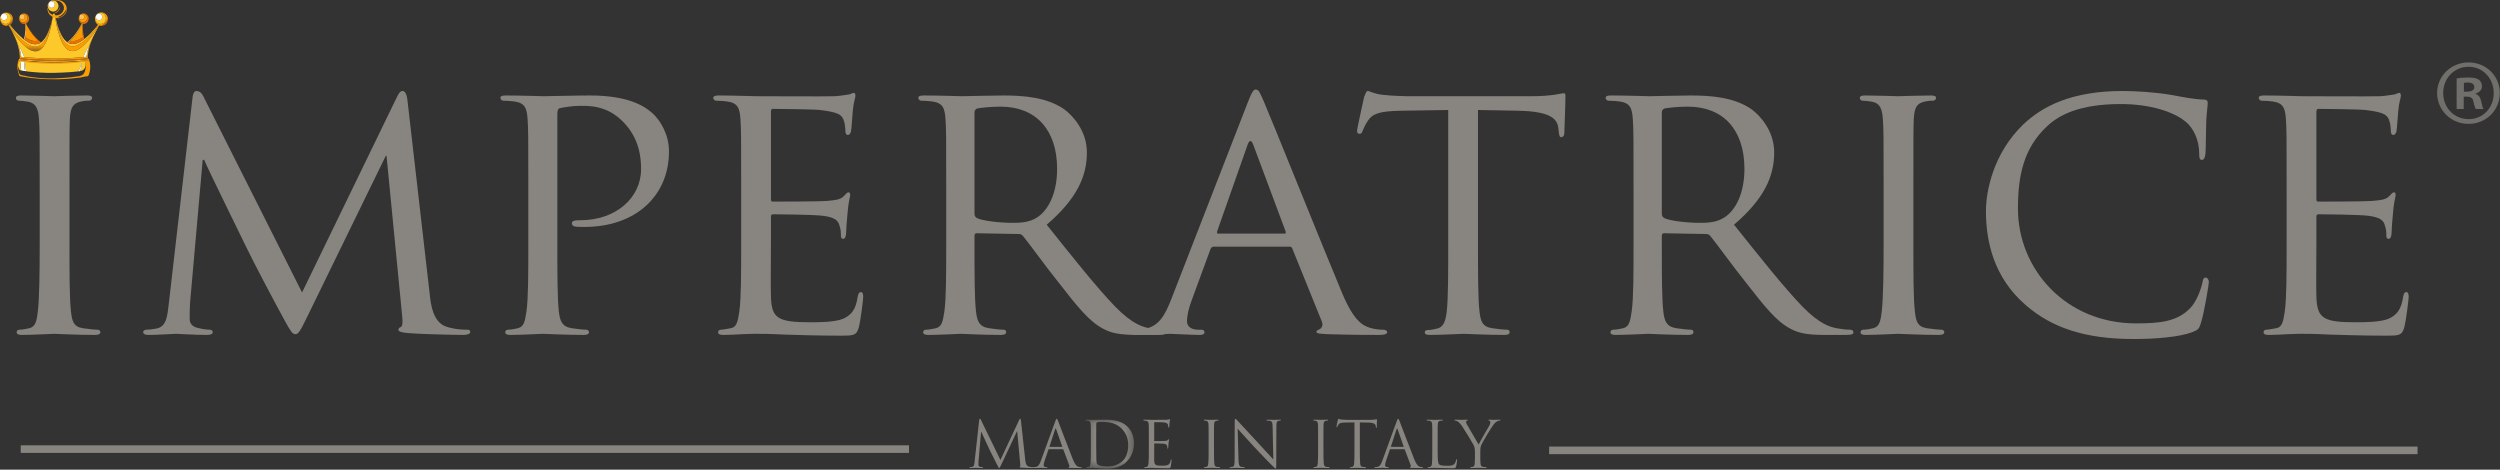 <?xml version="1.0" encoding="UTF-8"?>
<svg width="330px" height="62px" viewBox="0 0 330 62" version="1.1" xmlns="http://www.w3.org/2000/svg" xmlns:xlink="http://www.w3.org/1999/xlink">
    <rect x="0" y="0" width="330" height="62" fill="#333333" stroke="none"/>
    <!-- Generator: Sketch 52.3 (67297) - http://www.bohemiancoding.com/sketch -->
    <title>Group 245</title>
    <desc>Created with Sketch.</desc>
    <defs>
        <polygon id="path-1" points="0 0.132 6.962 0.132 6.962 5.284 0 5.284"></polygon>
        <polygon id="path-3" points="0.23 0.091 6.66 0.091 6.66 6.555 0.23 6.555"></polygon>
    </defs>
    <g id="Symbols" stroke="none" stroke-width="1" fill="none" fill-rule="evenodd">
        <g id="logo" transform="translate(-13, -19)">
            <g id="Group-245" transform="translate(13, 19)">
                <path d="M9.171,32.068 C9.171,36.099 9.171,39.393 9.368,41.113 C9.515,42.342 9.663,43.128 10.94,43.325 C11.578,43.423 12.511,43.522 12.904,43.522 C13.15,43.522 13.248,43.718 13.248,43.866 C13.248,44.063 13.052,44.21 12.56,44.21 C10.154,44.21 7.354,44.063 7.157,44.063 C6.912,44.063 4.21,44.21 2.884,44.21 C2.442,44.21 2.196,44.112 2.196,43.866 C2.196,43.718 2.294,43.522 2.54,43.522 C2.933,43.522 3.473,43.423 3.866,43.325 C4.701,43.128 4.849,42.342 4.996,41.113 C5.192,39.393 5.242,36.099 5.242,32.068 L5.242,24.695 C5.242,18.206 5.242,17.026 5.143,15.699 C5.045,14.274 4.701,13.634 3.768,13.438 C3.277,13.339 2.736,13.29 2.442,13.29 C2.245,13.29 2.098,13.094 2.098,12.946 C2.098,12.701 2.294,12.602 2.785,12.602 C4.21,12.602 6.912,12.7 7.157,12.7 C7.354,12.7 10.154,12.602 11.48,12.602 C11.971,12.602 12.168,12.701 12.168,12.946 C12.168,13.094 11.971,13.29 11.824,13.29 C11.529,13.29 11.234,13.29 10.743,13.389 C9.564,13.634 9.319,14.224 9.22,15.699 C9.171,17.026 9.171,18.206 9.171,24.695 L9.171,32.068 Z" id="Fill-1" fill="#888580"></path>
                <path d="M56.72,38.803 C56.868,40.277 57.163,42.539 58.931,43.128 C60.159,43.522 61.288,43.522 61.731,43.522 C61.927,43.522 62.075,43.62 62.075,43.817 C62.075,44.063 61.682,44.21 61.19,44.21 C60.208,44.21 55.394,44.111 53.822,43.964 C52.791,43.866 52.594,43.718 52.594,43.522 C52.594,43.374 52.692,43.227 52.889,43.178 C53.135,43.128 53.183,42.49 53.085,41.703 L51.022,20.566 L50.924,20.566 L40.51,41.9 C39.626,43.718 39.38,44.111 38.988,44.111 C38.595,44.111 38.349,43.718 37.514,42.195 C36.384,40.13 33.535,34.772 32.455,32.511 C31.177,29.856 27.69,22.827 26.953,21.106 L26.756,21.106 L25.086,39.982 C25.037,40.621 25.037,41.408 25.037,42.096 C25.037,42.735 25.43,43.128 26.069,43.276 C26.806,43.473 27.444,43.522 27.739,43.522 C27.886,43.522 28.083,43.669 28.083,43.817 C28.083,44.111 27.788,44.21 27.297,44.21 C25.676,44.21 23.613,44.063 23.269,44.063 C22.876,44.063 20.813,44.21 19.634,44.21 C19.192,44.21 18.897,44.111 18.897,43.817 C18.897,43.669 19.094,43.522 19.339,43.522 C19.683,43.522 19.978,43.473 20.616,43.374 C22.041,43.128 22.09,41.605 22.287,40.032 L25.43,12.75 C25.479,12.307 25.676,12.012 25.921,12.012 C26.216,12.012 26.56,12.16 26.806,12.651 L39.872,38.606 L52.447,12.701 C52.643,12.307 52.84,12.012 53.135,12.012 C53.429,12.012 53.675,12.357 53.773,13.143 L56.72,38.803 Z" id="Fill-3" fill="#888580"></path>
                <path d="M69.738,24.695 C69.738,18.206 69.738,17.026 69.639,15.699 C69.541,14.274 69.295,13.585 67.871,13.389 C67.527,13.339 66.79,13.29 66.397,13.29 C66.25,13.29 66.054,13.094 66.054,12.946 C66.054,12.701 66.25,12.602 66.741,12.602 C68.706,12.602 71.408,12.7 71.751,12.7 C72.685,12.7 75.927,12.602 77.892,12.602 C83.442,12.602 85.407,14.322 86.144,14.962 C87.127,15.846 88.305,17.714 88.305,19.976 C88.305,25.973 83.786,29.955 77.155,29.955 C76.909,29.955 76.172,29.955 75.927,29.905 C75.731,29.905 75.485,29.709 75.485,29.512 C75.485,29.168 75.731,29.07 76.615,29.07 C81.281,29.07 84.621,26.12 84.621,22.335 C84.621,20.959 84.474,18.255 82.165,15.994 C79.906,13.733 77.302,13.979 76.32,13.979 C75.583,13.979 74.355,14.175 73.913,14.274 C73.667,14.322 73.569,14.617 73.569,15.06 L73.569,32.068 C73.569,36.099 73.569,39.393 73.766,41.113 C73.913,42.342 74.159,43.128 75.485,43.325 C76.074,43.423 77.007,43.522 77.4,43.522 C77.646,43.522 77.744,43.718 77.744,43.866 C77.744,44.062 77.548,44.21 77.057,44.21 C74.699,44.21 71.85,44.062 71.653,44.062 C71.506,44.062 68.706,44.21 67.38,44.21 C66.938,44.21 66.692,44.112 66.692,43.866 C66.692,43.718 66.79,43.522 67.036,43.522 C67.429,43.522 67.969,43.423 68.362,43.325 C69.197,43.128 69.295,42.342 69.492,41.113 C69.738,39.393 69.738,36.099 69.738,32.068 L69.738,24.695 Z" id="Fill-5" fill="#888580"></path>
                <path d="M97.835,24.695 C97.835,18.206 97.835,17.026 97.737,15.699 C97.639,14.274 97.393,13.585 95.969,13.389 C95.625,13.339 94.888,13.29 94.495,13.29 C94.348,13.29 94.151,13.094 94.151,12.946 C94.151,12.701 94.348,12.602 94.839,12.602 C96.804,12.602 99.604,12.701 99.849,12.701 C100.144,12.701 109.182,12.75 110.165,12.701 C111,12.651 111.786,12.504 112.13,12.455 C112.326,12.406 112.523,12.258 112.719,12.258 C112.866,12.258 112.916,12.455 112.916,12.651 C112.916,12.946 112.67,13.438 112.572,14.617 C112.523,15.011 112.424,16.879 112.326,17.371 C112.277,17.567 112.13,17.813 111.933,17.813 C111.688,17.813 111.589,17.616 111.589,17.272 C111.589,16.977 111.54,16.289 111.344,15.797 C111.049,15.109 110.607,14.814 108.249,14.519 C107.512,14.421 102.502,14.372 102.011,14.372 C101.814,14.372 101.765,14.519 101.765,14.814 L101.765,26.169 C101.765,26.464 101.765,26.612 102.011,26.612 C102.551,26.612 108.249,26.612 109.231,26.513 C110.263,26.415 110.902,26.366 111.344,25.924 C111.638,25.629 111.835,25.383 111.982,25.383 C112.13,25.383 112.228,25.481 112.228,25.727 C112.228,25.973 111.982,26.661 111.884,28.037 C111.786,28.873 111.688,30.446 111.688,30.741 C111.688,31.085 111.589,31.528 111.295,31.528 C111.098,31.528 111,31.38 111,31.134 C111,30.741 111,30.299 110.803,29.758 C110.656,29.168 110.263,28.676 108.593,28.48 C107.414,28.332 102.797,28.283 102.06,28.283 C101.814,28.283 101.765,28.431 101.765,28.578 L101.765,32.068 C101.765,33.494 101.716,38.36 101.765,39.196 C101.863,41.998 102.649,42.539 106.923,42.539 C108.052,42.539 110.116,42.539 111.245,42.096 C112.375,41.605 112.965,40.867 113.21,39.196 C113.308,38.705 113.407,38.557 113.652,38.557 C113.898,38.557 113.947,38.901 113.947,39.196 C113.947,39.491 113.603,42.342 113.358,43.227 C113.063,44.308 112.621,44.308 110.951,44.308 C107.709,44.308 105.204,44.21 103.435,44.161 C101.618,44.062 100.488,44.062 99.849,44.062 C99.751,44.062 98.916,44.062 97.983,44.112 C97.147,44.161 96.165,44.21 95.478,44.21 C95.035,44.21 94.79,44.112 94.79,43.866 C94.79,43.718 94.888,43.522 95.134,43.522 C95.527,43.522 96.067,43.374 96.46,43.325 C97.295,43.178 97.393,42.342 97.59,41.113 C97.835,39.393 97.835,36.099 97.835,32.068 L97.835,24.695 Z" id="Fill-7" fill="#888580"></path>
                <path d="M128.634,28.234 C128.634,28.48 128.733,28.627 128.929,28.775 C129.568,29.119 131.778,29.414 133.694,29.414 C134.725,29.414 135.904,29.365 136.936,28.676 C138.41,27.693 139.539,25.481 139.539,22.286 C139.539,17.076 136.69,14.077 132.073,14.077 C130.796,14.077 129.42,14.224 128.978,14.322 C128.782,14.421 128.634,14.569 128.634,14.814 L128.634,28.234 Z M124.901,24.695 C124.901,18.206 124.901,17.026 124.803,15.699 C124.705,14.274 124.459,13.585 123.034,13.389 C122.691,13.339 121.954,13.29 121.561,13.29 C121.413,13.29 121.217,13.094 121.217,12.946 C121.217,12.701 121.413,12.602 121.905,12.602 C123.869,12.602 126.768,12.7 127.013,12.7 C127.455,12.7 131.09,12.602 132.417,12.602 C135.167,12.602 138.213,12.848 140.473,14.421 C141.553,15.208 143.469,17.223 143.469,20.123 C143.469,23.22 142.192,26.219 138.164,29.66 C141.701,34.084 144.697,37.869 147.202,40.474 C149.511,42.834 150.935,43.227 152.016,43.374 C152.851,43.522 153.293,43.522 153.539,43.522 C153.785,43.522 153.932,43.718 153.932,43.866 C153.932,44.112 153.686,44.21 152.9,44.21 L150.198,44.21 C147.742,44.21 146.662,43.964 145.581,43.374 C143.715,42.391 142.143,40.376 139.687,37.23 C137.869,34.968 135.953,32.265 135.02,31.134 C134.824,30.938 134.725,30.888 134.431,30.888 L128.929,30.79 C128.733,30.79 128.634,30.888 128.634,31.134 L128.634,32.118 C128.634,36.148 128.634,39.393 128.831,41.113 C128.978,42.342 129.224,43.128 130.55,43.325 C131.14,43.423 132.073,43.522 132.466,43.522 C132.761,43.522 132.81,43.718 132.81,43.866 C132.81,44.062 132.613,44.21 132.122,44.21 C129.764,44.21 127.013,44.062 126.817,44.062 C126.768,44.062 123.869,44.21 122.543,44.21 C122.101,44.21 121.856,44.112 121.856,43.866 C121.856,43.718 121.954,43.522 122.199,43.522 C122.593,43.522 123.133,43.423 123.526,43.325 C124.361,43.128 124.459,42.342 124.656,41.113 C124.901,39.393 124.901,36.099 124.901,32.068 L124.901,24.695 Z" id="Fill-9" fill="#888580"></path>
                <path d="M169.552,30.839 C169.748,30.839 169.748,30.741 169.699,30.544 L165.426,19.091 C165.18,18.452 164.934,18.452 164.689,19.091 L160.661,30.544 C160.612,30.741 160.661,30.839 160.808,30.839 L169.552,30.839 Z M164.738,13.438 C165.278,12.062 165.475,11.816 165.77,11.816 C166.212,11.816 166.359,12.406 166.801,13.339 C167.587,15.109 174.513,32.363 177.166,38.705 C178.737,42.44 179.916,42.981 180.85,43.276 C181.488,43.473 182.127,43.522 182.569,43.522 C182.815,43.522 183.109,43.62 183.109,43.866 C183.109,44.112 182.618,44.21 182.127,44.21 C181.488,44.21 178.295,44.21 175.299,44.112 C174.464,44.063 173.776,44.063 173.776,43.817 C173.776,43.62 173.875,43.62 174.071,43.522 C174.316,43.423 174.758,43.079 174.464,42.391 L170.583,32.806 C170.485,32.609 170.436,32.56 170.19,32.56 L160.219,32.56 C160.022,32.56 159.875,32.658 159.777,32.904 L157.321,39.589 C156.928,40.621 156.682,41.654 156.682,42.391 C156.682,43.227 157.419,43.522 158.156,43.522 L158.549,43.522 C158.892,43.522 158.991,43.669 158.991,43.866 C158.991,44.112 158.745,44.21 158.352,44.21 C157.321,44.21 154.963,44.063 154.471,44.063 C154.03,44.063 151.868,44.21 150.1,44.21 C149.559,44.21 149.265,44.112 149.265,43.866 C149.265,43.669 149.461,43.522 149.658,43.522 C149.952,43.522 150.591,43.473 150.935,43.423 C152.9,43.178 153.735,41.703 154.57,39.589 L164.738,13.438 Z" id="Fill-11" fill="#888580"></path>
                <path d="M195.095,32.068 C195.095,36.099 195.095,39.393 195.292,41.113 C195.439,42.342 195.635,43.128 196.961,43.325 C197.551,43.423 198.533,43.522 198.926,43.522 C199.221,43.522 199.27,43.718 199.27,43.866 C199.27,44.063 199.074,44.21 198.582,44.21 C196.225,44.21 193.474,44.063 193.228,44.063 C193.032,44.063 190.036,44.21 188.758,44.21 C188.267,44.21 188.071,44.112 188.071,43.866 C188.071,43.718 188.169,43.571 188.414,43.571 C188.808,43.571 189.299,43.473 189.692,43.375 C190.576,43.178 190.821,42.342 190.969,41.113 C191.165,39.393 191.165,36.099 191.165,32.068 L191.165,14.519 L184.927,14.617 C182.225,14.667 181.194,14.962 180.555,15.945 C180.064,16.682 180.015,16.977 179.867,17.272 C179.769,17.616 179.622,17.666 179.425,17.666 C179.327,17.666 179.131,17.567 179.131,17.321 C179.131,16.879 180.015,13.143 180.064,12.799 C180.162,12.553 180.359,12.012 180.506,12.012 C180.801,12.012 181.243,12.356 182.422,12.504 C183.65,12.651 185.32,12.701 185.811,12.701 L202.119,12.701 C203.544,12.701 204.526,12.602 205.214,12.504 C205.852,12.406 206.245,12.307 206.442,12.307 C206.638,12.307 206.638,12.553 206.638,12.799 C206.638,14.077 206.491,17.075 206.491,17.567 C206.491,17.911 206.295,18.108 206.098,18.108 C205.902,18.108 205.803,17.96 205.754,17.371 L205.705,16.928 C205.558,15.65 204.624,14.716 200.498,14.617 L195.095,14.519 L195.095,32.068 Z" id="Fill-13" fill="#888580"></path>
                <path d="M219.36,28.234 C219.36,28.48 219.459,28.627 219.655,28.775 C220.294,29.119 222.504,29.414 224.42,29.414 C225.451,29.414 226.63,29.365 227.662,28.676 C229.136,27.693 230.265,25.481 230.265,22.286 C230.265,17.076 227.416,14.077 222.799,14.077 C221.522,14.077 220.146,14.224 219.704,14.322 C219.508,14.421 219.36,14.569 219.36,14.814 L219.36,28.234 Z M215.627,24.695 C215.627,18.206 215.627,17.026 215.529,15.699 C215.431,14.274 215.185,13.585 213.76,13.389 C213.417,13.339 212.68,13.29 212.287,13.29 C212.14,13.29 211.943,13.094 211.943,12.946 C211.943,12.701 212.14,12.602 212.631,12.602 C214.596,12.602 217.494,12.7 217.74,12.7 C218.182,12.7 221.816,12.602 223.143,12.602 C225.894,12.602 228.939,12.848 231.199,14.421 C232.279,15.208 234.195,17.223 234.195,20.123 C234.195,23.22 232.918,26.219 228.89,29.66 C232.427,34.084 235.423,37.869 237.928,40.474 C240.237,42.834 241.661,43.227 242.742,43.374 C243.577,43.522 244.019,43.522 244.265,43.522 C244.511,43.522 244.658,43.718 244.658,43.866 C244.658,44.112 244.412,44.21 243.626,44.21 L240.924,44.21 C238.468,44.21 237.388,43.964 236.307,43.374 C234.44,42.391 232.869,40.376 230.413,37.23 C228.595,34.968 226.679,32.265 225.746,31.134 C225.55,30.938 225.451,30.888 225.157,30.888 L219.655,30.79 C219.459,30.79 219.36,30.888 219.36,31.134 L219.36,32.118 C219.36,36.148 219.36,39.393 219.557,41.113 C219.704,42.342 219.95,43.128 221.276,43.325 C221.866,43.423 222.799,43.522 223.192,43.522 C223.487,43.522 223.536,43.718 223.536,43.866 C223.536,44.062 223.339,44.21 222.848,44.21 C220.49,44.21 217.74,44.062 217.543,44.062 C217.494,44.062 214.596,44.21 213.269,44.21 C212.827,44.21 212.582,44.112 212.582,43.866 C212.582,43.718 212.68,43.522 212.926,43.522 C213.318,43.522 213.859,43.423 214.252,43.325 C215.087,43.128 215.185,42.342 215.382,41.113 C215.627,39.393 215.627,36.099 215.627,32.068 L215.627,24.695 Z" id="Fill-15" fill="#888580"></path>
                <path d="M252.566,32.068 C252.566,36.099 252.566,39.393 252.763,41.113 C252.91,42.342 253.058,43.128 254.335,43.325 C254.973,43.423 255.906,43.522 256.299,43.522 C256.545,43.522 256.643,43.718 256.643,43.866 C256.643,44.063 256.447,44.21 255.956,44.21 C253.549,44.21 250.749,44.063 250.552,44.063 C250.307,44.063 247.605,44.21 246.279,44.21 C245.837,44.21 245.591,44.112 245.591,43.866 C245.591,43.718 245.69,43.522 245.935,43.522 C246.328,43.522 246.868,43.423 247.261,43.325 C248.096,43.128 248.244,42.342 248.391,41.113 C248.587,39.393 248.637,36.099 248.637,32.068 L248.637,24.695 C248.637,18.206 248.637,17.026 248.538,15.699 C248.44,14.274 248.096,13.634 247.163,13.438 C246.672,13.339 246.131,13.29 245.837,13.29 C245.64,13.29 245.493,13.094 245.493,12.946 C245.493,12.701 245.69,12.602 246.181,12.602 C247.605,12.602 250.307,12.7 250.552,12.7 C250.749,12.7 253.549,12.602 254.875,12.602 C255.366,12.602 255.563,12.701 255.563,12.946 C255.563,13.094 255.366,13.29 255.219,13.29 C254.924,13.29 254.63,13.29 254.138,13.389 C252.959,13.634 252.714,14.224 252.615,15.699 C252.566,17.026 252.566,18.206 252.566,24.695 L252.566,32.068 Z" id="Fill-17" fill="#888580"></path>
                <path d="M267.401,40.277 C263.176,36.64 262.145,31.872 262.145,27.89 C262.145,25.088 263.176,20.221 267.008,16.486 C269.612,13.979 273.541,12.012 280.173,12.012 C281.892,12.012 284.348,12.16 286.46,12.504 C288.081,12.799 289.457,13.094 290.881,13.143 C291.323,13.143 291.421,13.339 291.421,13.585 C291.421,13.929 291.323,14.421 291.225,15.945 C291.176,17.321 291.176,19.631 291.126,20.221 C291.077,20.861 290.881,21.106 290.635,21.106 C290.341,21.106 290.291,20.811 290.292,20.221 C290.292,18.599 289.604,16.928 288.474,16.043 C286.951,14.765 283.808,13.733 279.976,13.733 C274.425,13.733 271.773,15.208 270.25,16.633 C267.057,19.582 266.37,23.318 266.37,27.546 C266.37,35.559 272.706,42.686 281.941,42.686 C285.183,42.686 287.344,42.44 289.064,40.72 C289.997,39.786 290.586,38.016 290.733,37.23 C290.832,36.787 290.881,36.64 291.176,36.64 C291.372,36.64 291.569,36.935 291.569,37.23 C291.569,37.525 290.979,41.162 290.537,42.588 C290.292,43.374 290.193,43.522 289.457,43.817 C287.688,44.505 284.446,44.751 281.646,44.751 C275.162,44.751 270.79,43.227 267.401,40.277" id="Fill-19" fill="#888580"></path>
                <path d="M301.835,24.695 C301.835,18.206 301.835,17.026 301.737,15.699 C301.638,14.274 301.393,13.585 299.968,13.389 C299.624,13.339 298.888,13.29 298.495,13.29 C298.348,13.29 298.151,13.094 298.151,12.946 C298.151,12.701 298.348,12.602 298.838,12.602 C300.804,12.602 303.603,12.701 303.849,12.701 C304.144,12.701 313.182,12.75 314.164,12.701 C314.999,12.651 315.785,12.504 316.129,12.455 C316.326,12.406 316.522,12.258 316.719,12.258 C316.866,12.258 316.915,12.455 316.915,12.651 C316.915,12.946 316.67,13.438 316.571,14.617 C316.522,15.011 316.424,16.879 316.326,17.371 C316.276,17.567 316.129,17.813 315.933,17.813 C315.687,17.813 315.589,17.616 315.589,17.272 C315.589,16.977 315.54,16.289 315.343,15.797 C315.048,15.109 314.606,14.814 312.248,14.519 C311.512,14.421 306.501,14.372 306.01,14.372 C305.814,14.372 305.764,14.519 305.764,14.814 L305.764,26.169 C305.764,26.464 305.764,26.612 306.01,26.612 C306.551,26.612 312.248,26.612 313.231,26.513 C314.263,26.415 314.901,26.366 315.343,25.924 C315.638,25.629 315.835,25.383 315.982,25.383 C316.129,25.383 316.228,25.481 316.228,25.727 C316.228,25.973 315.982,26.661 315.884,28.037 C315.785,28.873 315.687,30.446 315.687,30.741 C315.687,31.085 315.589,31.528 315.294,31.528 C315.098,31.528 314.999,31.38 314.999,31.134 C314.999,30.741 314.999,30.299 314.803,29.758 C314.656,29.168 314.263,28.676 312.592,28.48 C311.413,28.332 306.796,28.283 306.06,28.283 C305.814,28.283 305.764,28.431 305.764,28.578 L305.764,32.068 C305.764,33.494 305.716,38.36 305.764,39.196 C305.863,41.998 306.649,42.539 310.922,42.539 C312.052,42.539 314.115,42.539 315.245,42.096 C316.375,41.605 316.964,40.867 317.21,39.196 C317.308,38.705 317.406,38.557 317.652,38.557 C317.897,38.557 317.947,38.901 317.947,39.196 C317.947,39.491 317.603,42.342 317.357,43.227 C317.063,44.308 316.62,44.308 314.95,44.308 C311.708,44.308 309.203,44.21 307.435,44.161 C305.617,44.062 304.488,44.062 303.849,44.062 C303.751,44.062 302.916,44.062 301.982,44.112 C301.147,44.161 300.165,44.21 299.477,44.21 C299.035,44.21 298.789,44.112 298.789,43.866 C298.789,43.718 298.888,43.522 299.133,43.522 C299.526,43.522 300.067,43.374 300.46,43.325 C301.295,43.178 301.393,42.342 301.589,41.113 C301.835,39.393 301.835,36.099 301.835,32.068 L301.835,24.695 Z" id="Fill-21" fill="#888580"></path>
                <path d="M325.234,12.099 L325.677,12.099 C326.193,12.099 326.61,11.927 326.61,11.509 C326.61,11.14 326.34,10.895 325.751,10.895 C325.505,10.895 325.333,10.919 325.234,10.944 L325.234,12.099 Z M325.21,14.385 L324.277,14.385 L324.277,10.354 C324.645,10.28 325.161,10.231 325.824,10.231 C326.585,10.231 326.929,10.354 327.224,10.526 C327.445,10.698 327.617,11.018 327.617,11.411 C327.617,11.854 327.274,12.197 326.782,12.345 L326.782,12.394 C327.175,12.542 327.396,12.837 327.519,13.377 C327.642,13.992 327.715,14.237 327.813,14.385 L326.807,14.385 C326.684,14.237 326.61,13.869 326.487,13.402 C326.414,12.959 326.168,12.763 325.652,12.763 L325.21,12.763 L325.21,14.385 Z M322.499,12.271 C322.499,14.198 323.924,15.729 325.876,15.729 C327.776,15.729 329.173,14.198 329.173,12.298 C329.173,10.371 327.776,8.813 325.849,8.813 C323.924,8.813 322.499,10.371 322.499,12.271 Z M329.975,12.271 C329.975,14.557 328.182,16.351 325.848,16.351 C323.54,16.351 321.698,14.557 321.698,12.271 C321.698,10.035 323.54,8.24 325.848,8.24 C328.182,8.24 329.975,10.035 329.975,12.271 Z" id="Fill-23" fill="#716F6B"></path>
                <path d="M3.265,8.122 C3.509,8.14 3.753,8.159 3.996,8.177 C4.106,8.185 4.215,8.19 4.324,8.194 C4.676,8.208 5.027,8.225 5.378,8.242 C6.244,8.285 7.11,8.281 7.976,8.272 C8.337,8.268 8.698,8.253 9.06,8.236 C9.372,8.222 9.683,8.2 9.995,8.178 C10.216,8.162 10.439,8.153 10.657,8.114 C10.747,8.098 10.839,8.09 10.928,8.071 C11.121,8.031 11.245,8.108 11.293,8.301 C11.334,8.465 11.322,8.627 11.275,8.788 C11.205,9.025 11.074,9.213 10.844,9.319 C10.758,9.359 10.666,9.371 10.573,9.383 C10.708,9.031 10.793,8.666 10.845,8.292 C10.83,8.299 10.823,8.308 10.819,8.319 C10.695,8.679 10.558,9.034 10.355,9.359 C10.342,9.379 10.336,9.4 10.344,9.423 C10.001,9.455 9.658,9.489 9.316,9.519 C9.216,9.528 9.116,9.533 9.016,9.537 C8.723,9.549 8.43,9.569 8.137,9.584 C7.51,9.616 6.883,9.623 6.256,9.616 C5.917,9.613 5.578,9.597 5.24,9.577 C4.906,9.558 4.572,9.53 4.238,9.5 C4.001,9.48 3.765,9.448 3.528,9.425 C3.492,9.421 3.477,9.386 3.443,9.385 C3.344,9.043 3.38,8.694 3.394,8.345 C3.299,8.655 3.275,8.975 3.242,9.293 C3.144,8.9 3.208,8.512 3.265,8.122" id="Fill-25" fill="#FDC829"></path>
                <path d="M3.265,8.122 C3.208,8.512 3.144,8.9 3.242,9.293 C3.275,8.975 3.299,8.655 3.394,8.345 C3.38,8.694 3.344,9.043 3.443,9.385 L3.443,9.385 C3.43,9.386 3.417,9.388 3.404,9.389 C3.228,9.368 3.053,9.347 2.877,9.325 C2.859,9.323 2.842,9.312 2.824,9.306 C2.738,9.089 2.72,8.863 2.727,8.633 C2.732,8.442 2.766,8.256 2.792,8.068 C2.951,8.074 3.112,8.059 3.265,8.122" id="Fill-27" fill="#FEFDF9"></path>
                <path d="M2.792,8.068 C2.766,8.256 2.732,8.443 2.727,8.633 C2.72,8.863 2.738,9.089 2.824,9.306 C2.641,9.3 2.533,9.185 2.473,9.032 C2.385,8.808 2.34,8.575 2.412,8.333 C2.44,8.237 2.491,8.155 2.563,8.09 C2.628,8.03 2.712,8.042 2.792,8.068" id="Fill-29" fill="#FDC82A"></path>
                <path d="M10.344,9.423 C10.336,9.399 10.343,9.379 10.355,9.359 C10.558,9.034 10.695,8.679 10.819,8.319 C10.823,8.308 10.83,8.298 10.845,8.292 C10.793,8.666 10.708,9.031 10.573,9.383 C10.555,9.385 10.537,9.386 10.519,9.388 C10.465,9.393 10.403,9.363 10.36,9.423 L10.352,9.422 L10.344,9.423 Z" id="Fill-31" fill="#FEFDF9"></path>
                <path d="M10.36,9.423 C10.403,9.363 10.465,9.393 10.519,9.388 C10.478,9.455 10.414,9.417 10.36,9.423" id="Fill-33" fill="#FEC567"></path>
                <path d="M3.404,9.389 C3.417,9.388 3.43,9.386 3.443,9.385 C3.442,9.4 3.442,9.418 3.421,9.416 C3.415,9.415 3.409,9.398 3.404,9.389" id="Fill-35" fill="#FDC829"></path>
                <path d="M1.869,4.698 C1.741,4.463 1.625,4.222 1.511,3.979 C1.551,3.987 1.565,4.022 1.585,4.051 C1.75,4.285 1.912,4.522 2.082,4.752 C2.198,4.91 2.328,5.057 2.447,5.212 C2.499,5.28 2.563,5.335 2.615,5.401 C2.923,5.786 3.279,6.122 3.676,6.412 C3.919,6.59 4.19,6.718 4.496,6.766 C4.908,6.831 5.246,6.68 5.519,6.396 C5.855,6.044 6.07,5.611 6.245,5.16 C6.425,4.698 6.559,4.224 6.676,3.743 C6.791,3.267 6.869,2.784 6.957,2.303 C6.963,2.272 6.969,2.239 6.945,2.21 C6.966,2.072 6.981,1.933 7.017,1.798 C7.109,1.802 7.219,1.771 7.233,1.917 C7.238,1.982 7.218,2.049 7.253,2.111 C7.254,2.137 7.252,2.164 7.256,2.189 C7.32,2.534 7.373,2.88 7.444,3.224 C7.564,3.802 7.714,4.372 7.915,4.928 C8.059,5.327 8.23,5.715 8.48,6.059 C8.639,6.278 8.814,6.487 9.063,6.615 C9.497,6.839 9.912,6.746 10.31,6.525 C10.623,6.352 10.9,6.127 11.15,5.867 C11.322,5.688 11.498,5.512 11.665,5.327 C11.734,5.251 11.803,5.173 11.863,5.089 C11.997,4.904 12.147,4.731 12.28,4.545 C12.472,4.274 12.67,4.008 12.844,3.725 C12.867,3.689 12.883,3.641 12.934,3.629 C12.862,3.797 12.767,3.952 12.682,4.114 C12.573,4.321 12.468,4.529 12.361,4.738 L12.35,4.761 C12.35,4.761 12.351,4.761 12.351,4.761 C12.327,4.764 12.326,4.78 12.331,4.799 L12.332,4.8 C12.307,4.803 12.306,4.819 12.312,4.838 L12.312,4.839 C12.288,4.842 12.287,4.858 12.292,4.877 L12.293,4.878 C12.268,4.881 12.267,4.897 12.273,4.916 L12.274,4.918 C12.198,4.954 12.187,5.032 12.164,5.098 C12.108,5.259 11.994,5.395 11.975,5.57 C11.945,5.6 11.935,5.642 11.917,5.679 C11.856,5.803 11.846,5.947 11.761,6.06 C11.724,6.068 11.715,6.103 11.698,6.129 C11.494,6.439 11.322,6.767 11.178,7.109 C11.12,7.248 11.056,7.386 11.027,7.535 C10.867,7.557 10.707,7.568 10.546,7.579 C10.353,7.592 10.159,7.598 9.968,7.621 C9.704,7.652 9.439,7.654 9.175,7.685 C8.814,7.726 8.446,7.725 8.082,7.727 C7.397,7.732 6.711,7.748 6.025,7.716 C5.64,7.698 5.255,7.712 4.871,7.661 C4.629,7.629 4.382,7.63 4.137,7.618 C3.825,7.603 3.514,7.572 3.202,7.552 C3.032,7.035 2.789,6.554 2.493,6.099 C2.479,6.077 2.466,6.054 2.433,6.062 L2.255,5.554 C2.23,5.485 2.209,5.414 2.178,5.348 C2.1,5.183 2.053,5.003 1.943,4.854 L1.945,4.856 C1.945,4.838 1.943,4.822 1.923,4.816 L1.925,4.817 C1.926,4.799 1.923,4.784 1.904,4.777 L1.906,4.778 C1.906,4.761 1.904,4.744 1.884,4.737 L1.887,4.739 L1.869,4.698 Z" id="Fill-37" fill="#FDC829"></path>
                <g id="Group-41" transform="translate(0, 1.497)">
                    <mask id="mask-2" fill="white">
                        <use xlink:href="#path-1"></use>
                    </mask>
                    <g id="Clip-40"></g>
                    <path d="M6.945,0.713 C6.969,0.741 6.963,0.775 6.957,0.806 C6.869,1.287 6.791,1.77 6.676,2.246 C6.559,2.727 6.425,3.201 6.246,3.662 C6.07,4.114 5.855,4.546 5.518,4.898 C5.246,5.183 4.908,5.333 4.496,5.269 C4.19,5.22 3.919,5.093 3.676,4.915 C3.279,4.625 2.923,4.288 2.615,3.903 C2.563,3.838 2.499,3.783 2.447,3.715 C2.328,3.56 2.198,3.412 2.082,3.255 C1.912,3.024 1.75,2.788 1.585,2.554 C1.565,2.525 1.551,2.49 1.511,2.482 L1.513,2.473 C1.514,2.458 1.508,2.449 1.491,2.452 L1.49,2.45 C1.493,2.421 1.487,2.396 1.453,2.39 L1.453,2.389 C1.454,2.386 1.457,2.382 1.457,2.38 C1.455,2.374 1.451,2.369 1.448,2.364 C1.363,2.218 1.278,2.073 1.192,1.927 C1.171,1.892 1.157,1.846 1.1,1.869 C1.097,1.865 1.094,1.861 1.09,1.858 C1.092,1.83 1.114,1.825 1.135,1.815 C1.418,1.691 1.589,1.475 1.659,1.175 C1.668,1.137 1.681,1.1 1.663,1.046 C1.571,1.228 1.488,1.399 1.359,1.541 C1.229,1.685 1.051,1.763 0.896,1.876 L1.031,1.876 L1.037,1.884 C0.588,2.005 0.062,1.694 0.003,1.121 C-0.005,1.038 0.006,0.953 0.008,0.869 C0.037,1.043 0.071,1.209 0.168,1.367 C0.372,1.694 0.891,1.772 1.194,1.492 C1.438,1.268 1.522,0.904 1.364,0.59 C1.219,0.3 0.951,0.152 0.621,0.203 C0.595,0.206 0.569,0.213 0.548,0.19 C1.137,-0.039 1.771,0.438 1.7,1.121 C1.671,1.396 1.536,1.612 1.32,1.78 C1.247,1.802 1.238,1.832 1.289,1.896 C1.464,2.115 1.635,2.338 1.804,2.561 C1.97,2.779 2.161,2.975 2.336,3.185 C2.488,3.367 2.667,3.529 2.84,3.693 C2.943,3.791 3.062,3.87 3.166,3.967 C3.427,4.209 3.73,4.388 4.051,4.53 C4.435,4.699 4.838,4.734 5.216,4.515 C5.444,4.383 5.631,4.196 5.792,3.98 C5.969,3.742 6.109,3.486 6.232,3.219 C6.345,2.973 6.437,2.717 6.523,2.46 C6.573,2.311 6.625,2.162 6.643,2.004 C6.64,2.001 6.64,1.998 6.644,1.995 C6.696,1.93 6.705,1.854 6.704,1.775 C6.797,1.423 6.875,1.069 6.945,0.713" id="Fill-39" fill="#FB9C03" mask="url(#mask-2)"></path>
                </g>
                <path d="M12.934,3.629 C12.883,3.641 12.867,3.688 12.844,3.725 C12.67,4.008 12.472,4.274 12.28,4.544 C12.147,4.731 11.997,4.904 11.863,5.09 C11.803,5.173 11.734,5.251 11.665,5.327 C11.498,5.512 11.322,5.688 11.15,5.867 C10.9,6.127 10.623,6.352 10.31,6.525 C9.912,6.746 9.497,6.838 9.063,6.615 C8.815,6.487 8.639,6.278 8.48,6.059 C8.23,5.715 8.059,5.327 7.915,4.928 C7.714,4.372 7.564,3.803 7.444,3.224 C7.373,2.88 7.32,2.534 7.256,2.189 C7.252,2.164 7.254,2.137 7.253,2.111 C7.259,2.111 7.265,2.112 7.27,2.112 C7.283,2.163 7.295,2.215 7.308,2.267 C7.309,2.28 7.31,2.292 7.312,2.304 C7.3,2.345 7.325,2.38 7.332,2.417 C7.414,2.894 7.532,3.363 7.679,3.824 C7.812,4.243 7.971,4.652 8.187,5.038 C8.352,5.333 8.54,5.605 8.807,5.818 C9.036,6 9.285,6.124 9.585,6.117 C9.849,6.111 10.095,6.048 10.33,5.916 C10.586,5.771 10.842,5.634 11.063,5.433 C11.217,5.292 11.386,5.17 11.532,5.018 C11.803,4.737 12.078,4.462 12.32,4.154 C12.435,4.007 12.564,3.871 12.673,3.719 C12.757,3.601 12.851,3.489 12.94,3.375 C12.962,3.346 12.991,3.314 12.928,3.297 C12.927,3.276 12.914,3.264 12.898,3.252 C12.601,3.028 12.501,2.725 12.543,2.366 C12.554,2.434 12.562,2.504 12.578,2.572 C12.655,2.907 12.875,3.133 13.209,3.16 C13.749,3.204 14.065,2.678 13.958,2.242 C13.858,1.837 13.487,1.622 13.137,1.7 C13.118,1.705 13.098,1.704 13.084,1.687 C13.602,1.487 14.178,1.844 14.231,2.397 C14.275,2.863 14.039,3.247 13.636,3.366 C13.633,3.362 13.629,3.358 13.626,3.355 C13.628,3.327 13.65,3.322 13.671,3.313 C13.958,3.187 14.128,2.966 14.198,2.663 C14.211,2.606 14.212,2.606 14.194,2.523 C14.052,2.926 13.793,3.204 13.415,3.373 L13.567,3.373 L13.573,3.381 C13.454,3.422 13.329,3.422 13.214,3.387 C13.115,3.357 13.065,3.381 13.033,3.47 C13.017,3.476 13.007,3.485 13.011,3.504 C13.005,3.513 12.999,3.523 12.993,3.532 C12.962,3.543 12.953,3.567 12.954,3.596 L12.946,3.593 L12.954,3.596 C12.937,3.596 12.932,3.605 12.934,3.62 L12.934,3.629 Z" id="Fill-42" fill="#FB9C03"></path>
                <path d="M10.36,10.07 C10.414,10.062 10.478,10.117 10.519,10.021 C10.537,10.018 10.555,10.016 10.573,10.014 C10.665,9.996 10.758,9.979 10.844,9.922 C11.075,9.77 11.205,9.501 11.275,9.161 C11.322,8.931 11.333,8.698 11.293,8.463 C11.244,8.186 11.121,8.076 10.928,8.134 C10.839,8.161 10.747,8.172 10.657,8.195 C10.439,8.251 10.216,8.264 9.995,8.287 C9.683,8.318 9.371,8.349 9.059,8.37 C8.699,8.394 8.337,8.416 7.976,8.422 C7.11,8.435 6.244,8.441 5.378,8.379 C5.027,8.354 4.676,8.33 4.324,8.311 C4.215,8.305 4.106,8.296 3.996,8.285 C3.753,8.26 3.509,8.233 3.265,8.207 C3.113,8.116 2.951,8.138 2.792,8.129 C2.712,8.092 2.628,8.075 2.563,8.161 C2.491,8.254 2.44,8.372 2.412,8.51 C2.34,8.855 2.384,9.189 2.473,9.51 C2.533,9.73 2.641,9.894 2.824,9.903 C2.842,9.912 2.859,9.927 2.877,9.931 C3.053,9.962 3.228,9.992 3.404,10.022 C3.41,10.036 3.415,10.059 3.421,10.061 C3.442,10.064 3.442,10.038 3.443,10.017 L3.443,10.017 C3.477,10.017 3.492,10.069 3.528,10.073 C3.765,10.107 4.001,10.152 4.239,10.182 C4.572,10.224 4.906,10.265 5.24,10.292 C5.578,10.32 5.917,10.343 6.256,10.348 C6.883,10.358 7.51,10.348 8.137,10.301 C8.43,10.28 8.723,10.251 9.016,10.234 C9.116,10.229 9.216,10.221 9.315,10.208 C9.659,10.165 10.001,10.117 10.344,10.071 L10.352,10.07 L10.36,10.07 Z M11.78,7.954 C11.94,8.436 11.957,8.93 11.848,9.437 C11.809,9.614 11.755,9.78 11.692,9.942 C11.659,10.028 11.613,10.058 11.553,10.066 C11.351,10.096 11.146,10.102 10.948,10.16 C10.649,10.246 10.347,10.261 10.046,10.296 C9.704,10.336 9.362,10.375 9.02,10.401 C8.138,10.467 7.254,10.478 6.371,10.457 C5.731,10.442 5.09,10.402 4.452,10.326 C4.114,10.286 3.773,10.269 3.438,10.2 C3.177,10.147 2.915,10.109 2.654,10.06 C2.594,10.049 2.559,10.009 2.528,9.934 C2.291,9.35 2.229,8.741 2.394,8.098 C2.409,8.038 2.42,7.975 2.453,7.927 C2.559,7.937 2.665,7.941 2.77,7.958 C3.087,8.011 3.405,8.038 3.723,8.069 C3.839,8.08 3.956,8.077 4.07,8.1 C4.336,8.153 4.605,8.149 4.873,8.192 C5.224,8.247 5.581,8.254 5.935,8.255 C6.831,8.257 7.727,8.29 8.623,8.237 C8.966,8.216 9.308,8.214 9.65,8.161 C9.931,8.117 10.216,8.104 10.5,8.089 C10.683,8.081 10.866,8.051 11.048,8.033 C11.292,8.009 11.535,7.955 11.78,7.954 Z" id="Fill-44" fill="#FB9E06"></path>
                <path d="M2.255,5.554 L2.433,6.062 C2.432,6.067 2.432,6.072 2.433,6.077 C2.439,6.084 2.444,6.092 2.45,6.099 L2.45,6.1 C2.45,6.122 2.448,6.144 2.472,6.156 L2.472,6.156 C2.471,6.28 2.517,6.395 2.543,6.513 C2.61,6.806 2.661,7.103 2.682,7.403 C2.688,7.499 2.716,7.533 2.808,7.514 C2.938,7.547 3.071,7.534 3.202,7.552 C3.514,7.572 3.825,7.603 4.137,7.618 C4.382,7.63 4.629,7.629 4.871,7.661 C5.255,7.712 5.64,7.698 6.025,7.716 C6.711,7.748 7.397,7.732 8.082,7.727 C8.446,7.724 8.814,7.726 9.175,7.685 C9.439,7.654 9.704,7.653 9.968,7.621 C10.159,7.598 10.353,7.592 10.546,7.579 C10.707,7.568 10.867,7.556 11.027,7.535 C11.155,7.523 11.283,7.511 11.411,7.498 C11.457,7.485 11.529,7.535 11.546,7.452 C11.559,7.386 11.564,7.318 11.566,7.251 C11.57,7.05 11.603,6.854 11.636,6.658 C11.661,6.509 11.717,6.366 11.721,6.213 L11.72,6.214 C11.742,6.205 11.741,6.187 11.737,6.168 C11.736,6.163 11.737,6.16 11.741,6.157 C11.76,6.147 11.762,6.131 11.758,6.112 C11.759,6.095 11.76,6.078 11.761,6.06 C11.846,5.947 11.856,5.803 11.917,5.679 C11.935,5.642 11.945,5.6 11.975,5.57 C11.981,5.577 11.986,5.584 11.992,5.592 C11.923,5.813 11.847,6.032 11.787,6.256 C11.662,6.726 11.587,7.204 11.589,7.693 C11.517,7.72 11.441,7.705 11.368,7.715 C11.02,7.762 10.669,7.778 10.32,7.808 C10.012,7.835 9.703,7.852 9.394,7.866 C9.011,7.884 8.626,7.904 8.243,7.905 C7.224,7.905 6.205,7.928 5.186,7.869 C4.98,7.857 4.773,7.863 4.567,7.845 C4.451,7.835 4.335,7.836 4.219,7.827 C3.911,7.804 3.604,7.773 3.296,7.753 C3.071,7.738 2.846,7.718 2.623,7.691 C2.616,7.296 2.563,6.908 2.485,6.521 C2.42,6.192 2.313,5.874 2.219,5.554 C2.231,5.554 2.243,5.554 2.255,5.554" id="Fill-46" fill="#FB9C03"></path>
                <path d="M3.672,3.552 C3.677,3.555 3.679,3.559 3.677,3.565 L3.676,3.59 C3.683,3.596 3.69,3.602 3.697,3.609 L3.696,3.607 C3.697,3.625 3.698,3.644 3.724,3.64 L3.721,3.643 L3.736,3.667 L3.735,3.666 C3.735,3.683 3.738,3.699 3.757,3.706 L3.755,3.703 C3.755,3.722 3.756,3.74 3.782,3.737 L3.785,3.737 C3.763,3.771 3.784,3.796 3.801,3.825 C3.974,4.122 4.173,4.403 4.386,4.673 C4.546,4.875 4.734,5.054 4.91,5.242 C4.951,5.286 5.015,5.306 5.045,5.373 C4.798,5.427 4.555,5.438 4.309,5.385 C3.949,5.308 3.636,5.133 3.337,4.927 C3.41,4.606 3.447,4.282 3.445,3.952 C3.444,3.681 3.427,3.412 3.399,3.144 C3.416,3.148 3.433,3.153 3.45,3.158 L3.447,3.157 C3.444,3.177 3.445,3.194 3.471,3.196 L3.467,3.195 C3.473,3.203 3.478,3.211 3.484,3.22 L3.483,3.218 C3.481,3.253 3.482,3.286 3.527,3.295 L3.524,3.293 C3.522,3.345 3.525,3.393 3.587,3.409 L3.58,3.413 L3.587,3.408 C3.574,3.442 3.59,3.461 3.621,3.472 L3.619,3.47 C3.614,3.512 3.624,3.544 3.672,3.552" id="Fill-48" fill="#FB9B02"></path>
                <path d="M12.928,3.297 C12.991,3.314 12.962,3.346 12.94,3.375 C12.851,3.489 12.757,3.601 12.673,3.718 C12.564,3.871 12.435,4.007 12.32,4.154 C12.078,4.462 11.803,4.737 11.532,5.018 C11.386,5.17 11.217,5.292 11.063,5.433 C10.842,5.634 10.585,5.771 10.329,5.915 C10.095,6.048 9.849,6.111 9.585,6.117 C9.285,6.124 9.036,6 8.807,5.818 C8.54,5.605 8.352,5.333 8.187,5.038 C7.971,4.652 7.812,4.243 7.679,3.824 C7.532,3.363 7.414,2.894 7.332,2.417 C7.325,2.38 7.3,2.345 7.312,2.304 C7.356,2.315 7.346,2.354 7.352,2.383 C7.475,2.946 7.623,3.502 7.836,4.038 C7.996,4.439 8.188,4.823 8.454,5.165 C8.563,5.307 8.699,5.422 8.833,5.54 C8.852,5.556 8.873,5.574 8.902,5.568 C8.909,5.587 8.926,5.592 8.945,5.595 C8.958,5.608 8.97,5.625 8.986,5.634 C9.273,5.795 9.577,5.839 9.901,5.777 C10.285,5.703 10.61,5.51 10.924,5.294 C10.994,5.246 11.08,5.215 11.121,5.131 C11.205,5.134 11.237,5.057 11.29,5.015 C11.755,4.646 12.154,4.212 12.539,3.764 C12.671,3.61 12.799,3.453 12.928,3.297" id="Fill-50" fill="#FDC82C"></path>
                <path d="M6.643,3.502 C6.625,3.659 6.573,3.808 6.523,3.957 C6.437,4.215 6.345,4.47 6.232,4.716 C6.109,4.984 5.969,5.24 5.792,5.477 C5.631,5.693 5.444,5.88 5.216,6.012 C4.838,6.231 4.435,6.196 4.051,6.027 C3.73,5.886 3.427,5.706 3.166,5.464 C3.062,5.368 2.943,5.288 2.84,5.19 C2.667,5.026 2.488,4.865 2.336,4.682 C2.161,4.472 1.97,4.276 1.804,4.058 C1.635,3.835 1.464,3.612 1.289,3.393 C1.238,3.329 1.247,3.299 1.32,3.277 C1.512,3.558 1.741,3.809 1.964,4.063 C2.315,4.462 2.696,4.83 3.106,5.167 C3.12,5.179 3.138,5.187 3.155,5.197 C3.173,5.22 3.198,5.224 3.226,5.223 C3.232,5.265 3.27,5.279 3.297,5.298 C3.542,5.463 3.783,5.636 4.068,5.731 C4.363,5.828 4.66,5.889 4.968,5.804 C5.128,5.759 5.289,5.709 5.407,5.58 C5.461,5.58 5.494,5.541 5.529,5.509 C5.832,5.233 6.05,4.897 6.23,4.532 C6.381,4.224 6.498,3.903 6.606,3.579 C6.616,3.552 6.619,3.522 6.643,3.502" id="Fill-52" fill="#FDC82C"></path>
                <path d="M11.78,7.946 C11.535,7.946 11.292,7.984 11.048,8.001 C10.865,8.013 10.683,8.034 10.5,8.04 C10.216,8.05 9.931,8.06 9.65,8.09 C9.307,8.127 8.965,8.129 8.623,8.143 C7.727,8.18 6.831,8.157 5.935,8.156 C5.581,8.155 5.224,8.15 4.873,8.111 C4.605,8.082 4.336,8.085 4.07,8.048 C3.956,8.031 3.839,8.034 3.723,8.026 C3.405,8.004 3.087,7.985 2.771,7.949 C2.665,7.937 2.558,7.934 2.453,7.927 C2.468,7.877 2.492,7.832 2.526,7.791 C2.595,7.823 2.67,7.822 2.742,7.828 C3.009,7.851 3.276,7.865 3.543,7.891 C4.006,7.935 4.47,7.953 4.933,7.981 C5.278,8.002 5.625,8.016 5.97,8.019 C6.805,8.024 7.64,8.037 8.476,8.009 C8.995,7.992 9.515,7.971 10.035,7.945 C10.238,7.934 10.441,7.921 10.643,7.904 C10.997,7.874 11.349,7.841 11.703,7.809 C11.741,7.848 11.763,7.895 11.78,7.946" id="Fill-54" fill="#FDC628"></path>
                <path d="M11.703,7.809 C11.349,7.841 10.996,7.874 10.643,7.904 C10.44,7.921 10.238,7.934 10.035,7.945 C9.515,7.971 8.995,7.992 8.475,8.009 C7.64,8.037 6.805,8.024 5.97,8.019 C5.624,8.016 5.278,8.002 4.934,7.981 C4.47,7.953 4.006,7.935 3.543,7.891 C3.276,7.865 3.009,7.851 2.742,7.828 C2.669,7.822 2.595,7.823 2.526,7.791 C2.548,7.748 2.553,7.688 2.623,7.691 C2.846,7.718 3.071,7.738 3.296,7.753 C3.604,7.773 3.911,7.804 4.219,7.827 C4.335,7.836 4.451,7.835 4.567,7.845 C4.773,7.863 4.98,7.857 5.186,7.869 C6.204,7.928 7.224,7.906 8.243,7.905 C8.626,7.904 9.011,7.884 9.394,7.866 C9.703,7.852 10.012,7.835 10.32,7.808 C10.669,7.778 11.02,7.762 11.368,7.715 C11.441,7.705 11.517,7.72 11.589,7.693 C11.669,7.69 11.684,7.752 11.703,7.809" id="Fill-56" fill="#E97005"></path>
                <path d="M0.548,1.687 C0.569,1.71 0.596,1.704 0.62,1.7 C0.951,1.649 1.219,1.797 1.364,2.088 C1.521,2.401 1.438,2.765 1.194,2.99 C0.891,3.269 0.371,3.191 0.169,2.865 C0.07,2.706 0.037,2.54 0.008,2.366 C0.028,2.246 0.071,2.135 0.135,2.031 C0.145,2.032 0.154,2.033 0.163,2.034 C0.152,2.074 0.138,2.114 0.13,2.155 C0.098,2.321 0.153,2.466 0.274,2.574 C0.492,2.769 0.815,2.655 0.91,2.438 C1.026,2.174 0.909,1.876 0.639,1.809 C0.545,1.786 0.453,1.797 0.364,1.833 C0.357,1.825 0.35,1.817 0.343,1.809 C0.402,1.752 0.474,1.718 0.548,1.687" id="Fill-58" fill="#FDC82A"></path>
                <path d="M13.084,1.687 C13.098,1.704 13.118,1.705 13.137,1.7 C13.487,1.622 13.858,1.838 13.958,2.242 C14.065,2.678 13.749,3.204 13.209,3.16 C12.875,3.133 12.655,2.907 12.578,2.572 C12.563,2.504 12.554,2.435 12.543,2.366 C12.559,2.254 12.599,2.15 12.658,2.054 C12.665,2.054 12.671,2.054 12.679,2.054 C12.689,2.088 12.671,2.117 12.665,2.148 C12.632,2.315 12.684,2.46 12.803,2.569 C12.969,2.723 13.227,2.712 13.37,2.547 C13.526,2.366 13.541,2.132 13.389,1.944 C13.265,1.791 13.096,1.768 12.913,1.825 C12.905,1.817 12.896,1.808 12.887,1.799 C12.945,1.748 13.013,1.715 13.084,1.687" id="Fill-60" fill="#FDC82A"></path>
                <path d="M6.629,0.165 C6.686,0.113 6.754,0.079 6.827,0.056 C6.842,0.06 6.858,0.069 6.872,0.067 C7.193,0.011 7.44,0.122 7.61,0.401 C7.787,0.692 7.752,1.006 7.564,1.256 C7.39,1.488 7.139,1.575 6.85,1.506 C6.551,1.434 6.384,1.233 6.32,0.94 C6.304,0.865 6.297,0.789 6.286,0.713 C6.306,0.615 6.336,0.52 6.395,0.438 C6.406,0.438 6.417,0.439 6.428,0.439 C6.379,0.567 6.387,0.694 6.447,0.815 C6.544,1.008 6.779,1.09 6.978,1.004 C7.181,0.918 7.283,0.686 7.213,0.47 C7.138,0.242 6.938,0.123 6.716,0.174 C6.688,0.18 6.66,0.185 6.632,0.19 C6.631,0.182 6.63,0.173 6.629,0.165" id="Fill-62" fill="#FDC82A"></path>
                <path d="M5.407,5.58 C5.288,5.709 5.128,5.759 4.968,5.804 C4.66,5.889 4.363,5.828 4.068,5.731 C3.783,5.636 3.542,5.463 3.297,5.298 C3.269,5.28 3.232,5.265 3.226,5.223 C3.263,5.124 3.3,5.026 3.337,4.927 C3.636,5.133 3.949,5.308 4.309,5.385 C4.554,5.438 4.798,5.427 5.045,5.373 C5.015,5.306 4.951,5.286 4.91,5.242 C4.734,5.053 4.545,4.875 4.386,4.673 C4.173,4.404 3.974,4.123 3.801,3.825 C3.784,3.796 3.763,3.772 3.785,3.737 C3.953,3.981 4.113,4.231 4.297,4.463 C4.588,4.829 4.893,5.178 5.266,5.463 C5.315,5.5 5.36,5.541 5.407,5.58" id="Fill-64" fill="#E97006"></path>
                <path d="M11.121,5.13 C11.08,5.215 10.994,5.245 10.924,5.294 C10.61,5.51 10.285,5.703 9.901,5.777 C9.577,5.839 9.273,5.795 8.986,5.634 C8.97,5.625 8.958,5.608 8.945,5.595 C9.068,5.552 9.138,5.434 9.251,5.378 C9.544,5.443 9.832,5.431 10.119,5.341 C10.413,5.25 10.671,5.094 10.927,4.931 C10.969,4.904 10.962,4.871 10.954,4.83 C10.882,4.417 10.827,4.001 10.852,3.581 C10.856,3.5 10.836,3.406 10.906,3.336 C10.91,3.337 10.915,3.337 10.919,3.337 C10.921,3.728 10.944,4.117 11.002,4.504 C11.034,4.715 11.074,4.923 11.121,5.13" id="Fill-66" fill="#E97006"></path>
                <path d="M8.756,1.197 C8.539,1.71 8.144,2.073 7.567,2.302 C8.152,2.368 8.804,1.697 8.756,1.197 M6.291,0.945 C6.308,1.045 6.318,1.147 6.343,1.245 C6.438,1.633 6.686,1.9 7.131,1.995 C7.562,2.087 7.935,1.971 8.196,1.664 C8.475,1.333 8.527,0.917 8.264,0.531 C8.011,0.162 7.643,0.015 7.164,0.089 C7.143,0.092 7.119,0.079 7.097,0.074 C7.856,-0.175 8.685,0.223 8.797,1.004 C8.892,1.659 8.546,2.022 8.033,2.281 C7.967,2.313 7.887,2.321 7.815,2.344 C7.774,2.358 7.711,2.349 7.713,2.414 C7.689,2.454 7.707,2.498 7.701,2.54 L7.702,2.539 C7.681,2.347 7.517,2.388 7.381,2.383 C7.17,2.327 6.971,2.252 6.795,2.131 C6.353,1.827 6.223,1.419 6.291,0.945" id="Fill-68" fill="#FB9E06"></path>
                <path d="M10.627,1.917 C10.68,1.871 10.737,1.834 10.806,1.819 C10.829,1.819 10.854,1.823 10.869,1.799 L10.875,1.799 C10.895,1.8 10.914,1.799 10.934,1.801 C11.162,1.818 11.345,1.908 11.445,2.125 C11.543,2.339 11.521,2.543 11.39,2.738 C11.339,2.813 11.257,2.849 11.188,2.9 C11.053,3.001 10.901,2.997 10.767,2.931 C10.517,2.806 10.374,2.603 10.401,2.308 C10.413,2.22 10.439,2.139 10.497,2.07 C10.501,2.103 10.491,2.133 10.484,2.165 C10.448,2.323 10.534,2.476 10.642,2.542 C10.818,2.647 11.018,2.564 11.103,2.357 C11.19,2.148 11.023,1.895 10.799,1.898 C10.742,1.899 10.684,1.91 10.627,1.917" id="Fill-70" fill="#FB9B02"></path>
                <path d="M2.78,1.917 C2.821,1.857 2.884,1.836 2.949,1.818 C3.011,1.829 3.068,1.791 3.131,1.803 C3.315,1.837 3.466,1.909 3.561,2.088 C3.738,2.423 3.62,2.793 3.254,2.939 C2.986,3.046 2.785,2.912 2.617,2.674 C2.531,2.553 2.546,2.41 2.549,2.272 C2.556,2.203 2.583,2.143 2.626,2.089 C2.623,2.121 2.623,2.154 2.618,2.185 C2.595,2.327 2.653,2.439 2.756,2.524 C2.855,2.607 3.011,2.601 3.118,2.528 C3.211,2.466 3.291,2.291 3.262,2.188 C3.23,2.077 3.189,1.97 3.065,1.919 C2.968,1.88 2.875,1.905 2.78,1.917" id="Fill-72" fill="#FB9B02"></path>
                <path d="M2.549,2.272 C2.546,2.41 2.53,2.552 2.617,2.675 C2.785,2.912 2.986,3.045 3.254,2.939 C3.62,2.793 3.738,2.423 3.561,2.088 C3.466,1.908 3.315,1.837 3.131,1.803 C3.068,1.791 3.011,1.829 2.949,1.818 C3.319,1.658 3.747,1.9 3.831,2.311 C3.895,2.624 3.75,2.915 3.491,3.079 C3.459,3.1 3.43,3.113 3.45,3.158 C3.433,3.153 3.416,3.148 3.399,3.144 C3.375,3.144 3.35,3.144 3.325,3.144 C3.229,3.162 3.134,3.161 3.037,3.142 C2.687,3.073 2.415,2.622 2.549,2.272" id="Fill-74" fill="#E9720A"></path>
                <path d="M10.401,2.308 C10.374,2.603 10.517,2.806 10.767,2.931 C10.901,2.997 11.053,3.001 11.188,2.9 C11.257,2.849 11.339,2.813 11.39,2.738 C11.521,2.544 11.543,2.338 11.444,2.125 C11.345,1.908 11.162,1.818 10.934,1.801 C10.914,1.799 10.895,1.8 10.875,1.799 C11.158,1.701 11.48,1.845 11.628,2.132 C11.855,2.574 11.562,3.106 11.118,3.153 C11.109,3.154 11.099,3.155 11.09,3.158 C11.037,3.178 10.964,3.12 10.931,3.175 C10.906,3.217 10.921,3.282 10.919,3.337 C10.915,3.337 10.91,3.337 10.906,3.336 C10.908,3.283 10.873,3.235 10.895,3.178 C10.911,3.137 10.87,3.146 10.848,3.142 C10.834,3.123 10.813,3.123 10.792,3.122 C10.721,3.066 10.639,3.025 10.576,2.954 C10.411,2.765 10.338,2.556 10.401,2.308" id="Fill-76" fill="#E9720A"></path>
                <path d="M2.78,1.917 C2.875,1.905 2.968,1.88 3.065,1.919 C3.189,1.97 3.23,2.077 3.262,2.188 C3.291,2.291 3.211,2.466 3.118,2.528 C3.011,2.601 2.855,2.607 2.756,2.524 C2.653,2.439 2.595,2.327 2.618,2.185 C2.623,2.154 2.623,2.121 2.626,2.089 L2.625,2.092 C2.645,2.086 2.666,2.08 2.645,2.052 C2.678,1.995 2.732,1.959 2.78,1.917" id="Fill-78" fill="#FEC15B"></path>
                <path d="M10.627,1.917 C10.684,1.91 10.742,1.899 10.799,1.898 C11.023,1.895 11.19,2.148 11.103,2.357 C11.018,2.564 10.818,2.647 10.642,2.542 C10.534,2.476 10.448,2.323 10.484,2.165 C10.491,2.133 10.501,2.103 10.497,2.07 L10.497,2.073 C10.503,2.063 10.51,2.053 10.517,2.043 C10.524,1.975 10.575,1.945 10.627,1.917" id="Fill-80" fill="#FEC15B"></path>
                <path d="M10.792,3.122 C10.813,3.123 10.834,3.122 10.848,3.142 C10.757,3.353 10.639,3.549 10.529,3.751 C10.345,4.089 10.123,4.402 9.89,4.705 C9.701,4.95 9.497,5.185 9.251,5.378 C9.138,5.434 9.068,5.552 8.945,5.595 C8.927,5.592 8.909,5.587 8.902,5.567 C9.23,5.294 9.538,5 9.803,4.665 C10.164,4.21 10.48,3.725 10.744,3.206 C10.758,3.177 10.776,3.15 10.792,3.122" id="Fill-82" fill="#FEC567"></path>
                <path d="M3.325,3.144 C3.35,3.144 3.375,3.144 3.399,3.144 C3.427,3.412 3.444,3.681 3.445,3.952 C3.447,4.282 3.41,4.606 3.336,4.927 C3.3,5.026 3.263,5.124 3.226,5.223 C3.199,5.225 3.173,5.221 3.155,5.196 C3.187,4.989 3.251,4.789 3.281,4.581 C3.336,4.207 3.381,3.832 3.352,3.453 C3.345,3.35 3.359,3.245 3.325,3.144" id="Fill-84" fill="#FEC567"></path>
                <path d="M2.255,5.554 C2.243,5.554 2.231,5.554 2.219,5.554 C2.127,5.32 2.035,5.087 1.943,4.854 C2.053,5.003 2.1,5.183 2.178,5.348 C2.209,5.414 2.23,5.485 2.255,5.554" id="Fill-86" fill="#FB9E06"></path>
                <path d="M11.992,5.592 C11.986,5.584 11.981,5.577 11.975,5.57 C11.994,5.395 12.109,5.259 12.164,5.098 C12.187,5.032 12.198,4.954 12.274,4.918 C12.18,5.143 12.086,5.367 11.992,5.592" id="Fill-88" fill="#FDC628"></path>
                <path d="M7.308,2.267 C7.295,2.215 7.283,2.164 7.27,2.112 C7.277,2.059 7.229,2.009 7.265,1.956 C7.288,2.058 7.325,2.159 7.308,2.267" id="Fill-90" fill="#FDC829"></path>
                <path d="M6.428,0.439 C6.417,0.439 6.406,0.438 6.395,0.438 C6.409,0.368 6.462,0.325 6.504,0.274 C6.508,0.278 6.512,0.282 6.517,0.286 C6.503,0.346 6.453,0.386 6.428,0.439" id="Fill-92" fill="#FEC567"></path>
                <path d="M6.704,3.272 C6.705,3.351 6.696,3.428 6.644,3.492 C6.654,3.416 6.669,3.341 6.704,3.272" id="Fill-94" fill="#FDC82C"></path>
                <path d="M12.887,1.799 C12.896,1.808 12.904,1.816 12.913,1.825 C12.874,1.851 12.834,1.876 12.795,1.902 C12.791,1.897 12.786,1.892 12.781,1.888 C12.807,1.847 12.839,1.813 12.887,1.799" id="Fill-96" fill="#FEC567"></path>
                <path d="M12.678,2.054 C12.672,2.054 12.665,2.054 12.657,2.054 C12.674,1.991 12.709,1.943 12.763,1.907 C12.767,1.912 12.771,1.916 12.775,1.921 C12.749,1.958 12.723,1.996 12.696,2.034 L12.675,2.055 L12.678,2.054 Z" id="Fill-98" fill="#FEC567"></path>
                <path d="M7.265,1.956 C7.229,2.009 7.277,2.059 7.27,2.112 C7.265,2.112 7.259,2.111 7.253,2.111 C7.218,2.049 7.238,1.982 7.233,1.917 L7.232,1.917 C7.24,1.917 7.248,1.916 7.256,1.915 C7.259,1.929 7.262,1.943 7.265,1.956" id="Fill-100" fill="#FB9E06"></path>
                <path d="M0.164,2.034 C0.154,2.033 0.145,2.032 0.135,2.032 C0.149,1.984 0.174,1.945 0.216,1.917 L0.216,1.917 C0.225,1.967 0.183,1.996 0.164,2.034" id="Fill-102" fill="#FEC567"></path>
                <path d="M0.247,1.887 C0.267,1.854 0.29,1.825 0.331,1.817 L0.333,1.849 C0.308,1.867 0.283,1.884 0.258,1.901 C0.255,1.896 0.251,1.892 0.247,1.887" id="Fill-104" fill="#FEC567"></path>
                <path d="M3.587,3.409 C3.525,3.393 3.522,3.345 3.525,3.293 C3.561,3.323 3.57,3.368 3.587,3.409" id="Fill-106" fill="#E9720A"></path>
                <path d="M6.629,0.165 C6.63,0.173 6.631,0.182 6.632,0.19 L6.632,0.186 C6.625,0.195 6.618,0.203 6.611,0.211 C6.593,0.224 6.575,0.236 6.557,0.25 C6.552,0.245 6.547,0.24 6.542,0.235 C6.562,0.2 6.589,0.174 6.629,0.165" id="Fill-108" fill="#FEC567"></path>
                <path d="M3.672,3.552 C3.624,3.544 3.614,3.512 3.619,3.47 C3.648,3.49 3.66,3.521 3.672,3.552" id="Fill-110" fill="#E9720A"></path>
                <path d="M3.527,3.295 C3.482,3.286 3.481,3.253 3.483,3.218 C3.509,3.237 3.52,3.265 3.527,3.295" id="Fill-112" fill="#E9720A"></path>
                <path d="M3.621,3.472 C3.591,3.461 3.574,3.442 3.587,3.408 C3.61,3.423 3.617,3.447 3.621,3.472" id="Fill-114" fill="#E9720A"></path>
                <path d="M7.256,1.916 C7.248,1.916 7.24,1.917 7.232,1.917 C7.236,1.885 7.224,1.852 7.24,1.822 C7.245,1.853 7.25,1.884 7.256,1.916" id="Fill-116" fill="#FDC829"></path>
                <path d="M12.954,3.596 C12.953,3.567 12.962,3.542 12.993,3.532 C12.988,3.558 12.984,3.585 12.954,3.596" id="Fill-118" fill="#FDC829"></path>
                <path d="M1.453,3.887 C1.487,3.894 1.493,3.918 1.49,3.947 C1.465,3.935 1.46,3.91 1.453,3.887" id="Fill-120" fill="#FDC829"></path>
                <path d="M10.869,1.799 C10.854,1.823 10.829,1.818 10.806,1.819 C10.823,1.798 10.846,1.8 10.869,1.799" id="Fill-122" fill="#E9720A"></path>
                <path d="M2.645,2.052 C2.666,2.08 2.645,2.086 2.625,2.092 C2.632,2.078 2.638,2.065 2.645,2.052" id="Fill-124" fill="#FB9B02"></path>
                <path d="M13.636,3.366 L13.573,3.381 L13.567,3.373 C13.583,3.354 13.605,3.356 13.626,3.355 C13.629,3.358 13.633,3.362 13.636,3.366" id="Fill-126" fill="#FB9C03"></path>
                <path d="M1.1,3.367 C1.079,3.372 1.058,3.377 1.037,3.382 L1.031,3.373 C1.047,3.354 1.069,3.356 1.09,3.355 C1.094,3.359 1.097,3.363 1.1,3.367" id="Fill-128" fill="#FB9C03"></path>
                <path d="M1.869,4.698 L1.887,4.739 C1.87,4.73 1.871,4.713 1.869,4.698" id="Fill-130" fill="#FB9E06"></path>
                <path d="M3.757,3.706 C3.737,3.699 3.734,3.683 3.735,3.666 C3.755,3.672 3.755,3.69 3.757,3.706" id="Fill-132" fill="#E97006"></path>
                <path d="M3.782,3.737 C3.756,3.74 3.755,3.722 3.755,3.703 C3.771,3.709 3.779,3.721 3.782,3.737" id="Fill-134" fill="#E97006"></path>
                <path d="M12.292,4.877 C12.287,4.858 12.288,4.842 12.312,4.839 C12.311,4.855 12.307,4.869 12.292,4.877" id="Fill-136" fill="#FDC628"></path>
                <path d="M1.885,4.737 C1.904,4.745 1.906,4.76 1.906,4.778 C1.885,4.772 1.884,4.755 1.885,4.737" id="Fill-138" fill="#FB9E06"></path>
                <path d="M12.331,4.799 C12.326,4.78 12.327,4.765 12.351,4.76 C12.35,4.776 12.346,4.791 12.331,4.799" id="Fill-140" fill="#FDC628"></path>
                <path d="M12.312,4.838 C12.306,4.819 12.307,4.803 12.332,4.8 C12.33,4.815 12.327,4.83 12.312,4.838" id="Fill-142" fill="#FDC628"></path>
                <path d="M1.923,4.816 C1.943,4.822 1.945,4.838 1.945,4.856 C1.923,4.85 1.92,4.834 1.923,4.816" id="Fill-144" fill="#FB9E06"></path>
                <path d="M12.273,4.916 C12.267,4.897 12.268,4.881 12.293,4.878 C12.292,4.893 12.288,4.908 12.273,4.916" id="Fill-146" fill="#FDC628"></path>
                <path d="M3.471,3.196 C3.445,3.193 3.444,3.177 3.448,3.157 C3.463,3.165 3.469,3.179 3.471,3.196" id="Fill-148" fill="#E9720A"></path>
                <path d="M1.904,4.777 C1.923,4.783 1.926,4.799 1.925,4.817 C1.904,4.811 1.902,4.795 1.904,4.777" id="Fill-150" fill="#FB9E06"></path>
                <path d="M0.216,1.917 C0.227,1.907 0.237,1.897 0.247,1.887 C0.251,1.892 0.255,1.896 0.258,1.901 C0.249,1.919 0.235,1.925 0.216,1.917 Z" id="Fill-152" fill="#FEC567"></path>
                <path d="M13.011,3.504 C13.007,3.485 13.017,3.475 13.033,3.47 C13.038,3.489 13.023,3.496 13.011,3.504" id="Fill-154" fill="#FDC829"></path>
                <path d="M3.725,3.64 C3.698,3.644 3.697,3.625 3.696,3.607 C3.71,3.614 3.723,3.621 3.725,3.64" id="Fill-156" fill="#E97006"></path>
                <path d="M10.517,2.043 C10.51,2.053 10.503,2.063 10.496,2.073 C10.503,2.063 10.51,2.053 10.517,2.043" id="Fill-158" fill="#FB9B02"></path>
                <path d="M3.697,3.609 C3.69,3.602 3.683,3.596 3.676,3.59 L3.692,3.59 C3.694,3.596 3.695,3.602 3.697,3.609" id="Fill-160" fill="#E97006"></path>
                <path d="M3.692,3.59 L3.676,3.59 L3.677,3.565 C3.688,3.569 3.694,3.577 3.692,3.59" id="Fill-162" fill="#E9720A"></path>
                <path d="M3.736,3.667 L3.721,3.642 L3.736,3.667 Z" id="Fill-164" fill="#E97006"></path>
                <path d="M0.333,1.85 L0.331,1.817 C0.334,1.813 0.338,1.81 0.343,1.809 C0.35,1.817 0.357,1.825 0.363,1.833 C0.353,1.839 0.343,1.844 0.333,1.85" id="Fill-166" fill="#FDC82A"></path>
                <path d="M1.448,3.862 C1.451,3.867 1.454,3.872 1.456,3.878 C1.457,3.879 1.454,3.883 1.453,3.886 C1.45,3.881 1.447,3.876 1.445,3.87 C1.445,3.868 1.447,3.864 1.448,3.862" id="Fill-168" fill="#FDC829"></path>
                <path d="M6.504,0.274 C6.511,0.267 6.517,0.26 6.524,0.254 C6.528,0.259 6.532,0.263 6.536,0.267 C6.53,0.273 6.523,0.28 6.517,0.286 C6.512,0.282 6.508,0.278 6.504,0.274" id="Fill-170" fill="#FEC567"></path>
                <path d="M12.35,4.761 L12.361,4.738 C12.363,4.748 12.362,4.757 12.35,4.761" id="Fill-172" fill="#FDC628"></path>
                <path d="M6.524,0.254 C6.53,0.248 6.536,0.241 6.542,0.235 C6.547,0.24 6.552,0.245 6.557,0.249 C6.55,0.255 6.543,0.261 6.536,0.267 C6.532,0.263 6.528,0.259 6.524,0.254" id="Fill-174" fill="#FEC567"></path>
                <path d="M12.763,1.907 C12.769,1.901 12.775,1.894 12.781,1.888 C12.786,1.892 12.791,1.897 12.795,1.902 C12.788,1.908 12.782,1.914 12.775,1.921 C12.771,1.916 12.767,1.912 12.763,1.907" id="Fill-176" fill="#FEC567"></path>
                <path d="M12.934,3.62 C12.932,3.605 12.938,3.596 12.954,3.596 L12.934,3.62 Z" id="Fill-178" fill="#FDC829"></path>
                <path d="M3.484,3.22 C3.478,3.211 3.473,3.203 3.467,3.195 C3.473,3.203 3.478,3.211 3.484,3.22" id="Fill-180" fill="#E9720A"></path>
                <path d="M1.491,3.949 C1.508,3.946 1.513,3.955 1.513,3.97 C1.505,3.963 1.498,3.956 1.491,3.949" id="Fill-182" fill="#FDC829"></path>
                <path d="M3.202,7.552 C3.071,7.534 2.937,7.547 2.808,7.514 C2.784,7.241 2.73,6.973 2.66,6.71 C2.609,6.522 2.565,6.33 2.472,6.156 L2.472,6.157 C2.473,6.134 2.47,6.114 2.45,6.1 L2.45,6.099 C2.445,6.092 2.439,6.084 2.433,6.077 C2.432,6.072 2.432,6.067 2.433,6.062 C2.466,6.054 2.479,6.077 2.493,6.099 C2.789,6.554 3.032,7.035 3.202,7.552" id="Fill-184" fill="#FEFDF9"></path>
                <path d="M11.741,6.157 C11.737,6.16 11.736,6.163 11.737,6.168 C11.722,6.18 11.719,6.196 11.72,6.214 L11.721,6.213 C11.709,6.236 11.693,6.257 11.686,6.28 C11.553,6.677 11.456,7.082 11.411,7.498 C11.283,7.511 11.155,7.523 11.027,7.535 C11.056,7.386 11.12,7.248 11.178,7.109 C11.322,6.767 11.494,6.439 11.698,6.129 C11.715,6.103 11.724,6.068 11.761,6.061 C11.76,6.078 11.759,6.095 11.758,6.112 C11.742,6.123 11.74,6.14 11.741,6.157" id="Fill-186" fill="#FEFDF9"></path>
                <path d="M1.09,3.355 C1.069,3.356 1.047,3.354 1.031,3.373 L0.897,3.373 C1.051,3.261 1.229,3.182 1.359,3.038 C1.488,2.896 1.571,2.725 1.664,2.544 C1.681,2.597 1.669,2.634 1.659,2.673 C1.589,2.972 1.418,3.188 1.136,3.313 C1.114,3.322 1.092,3.327 1.09,3.355" id="Fill-188" fill="#E97005"></path>
                <path d="M13.626,3.355 C13.605,3.356 13.583,3.354 13.567,3.373 L13.415,3.373 C13.793,3.204 14.052,2.926 14.194,2.523 C14.212,2.606 14.211,2.606 14.198,2.663 C14.128,2.966 13.958,3.187 13.671,3.313 C13.65,3.322 13.628,3.327 13.626,3.355" id="Fill-190" fill="#E97005"></path>
                <path d="M2.471,6.156 C2.565,6.33 2.609,6.522 2.66,6.71 C2.73,6.973 2.784,7.241 2.808,7.514 C2.717,7.533 2.688,7.499 2.682,7.403 C2.661,7.103 2.61,6.806 2.543,6.513 C2.517,6.395 2.471,6.28 2.471,6.156" id="Fill-192" fill="#FDC82C"></path>
                <path d="M11.411,7.498 C11.456,7.082 11.553,6.677 11.686,6.28 C11.693,6.257 11.709,6.236 11.721,6.213 C11.717,6.366 11.66,6.509 11.636,6.658 C11.603,6.854 11.571,7.051 11.566,7.251 C11.564,7.318 11.559,7.386 11.546,7.452 C11.529,7.535 11.457,7.485 11.411,7.498" id="Fill-194" fill="#FDC82C"></path>
                <path d="M2.45,6.1 C2.47,6.114 2.473,6.134 2.472,6.156 C2.448,6.144 2.45,6.122 2.45,6.1" id="Fill-196" fill="#FDC82C"></path>
                <path d="M11.72,6.214 C11.719,6.196 11.722,6.18 11.737,6.168 C11.741,6.187 11.742,6.204 11.72,6.214" id="Fill-198" fill="#FDC82C"></path>
                <path d="M11.741,6.157 C11.74,6.14 11.742,6.123 11.758,6.112 C11.762,6.131 11.76,6.147 11.741,6.157" id="Fill-200" fill="#FDC82C"></path>
                <path d="M2.433,6.077 C2.439,6.084 2.445,6.092 2.45,6.099 C2.445,6.092 2.439,6.084 2.433,6.077" id="Fill-202" fill="#FDC82C"></path>
                <path d="M0.333,1.85 C0.343,1.844 0.353,1.839 0.363,1.833 C0.453,1.797 0.545,1.786 0.639,1.809 C0.909,1.877 1.026,2.174 0.91,2.438 C0.815,2.655 0.492,2.769 0.274,2.574 C0.153,2.466 0.098,2.321 0.13,2.155 C0.138,2.114 0.152,2.074 0.164,2.034 C0.183,1.996 0.225,1.968 0.216,1.917 C0.236,1.925 0.249,1.919 0.258,1.901 C0.283,1.884 0.308,1.867 0.333,1.85" id="Fill-204" fill="#FEFDFC"></path>
                <path d="M12.775,1.921 C12.782,1.914 12.788,1.908 12.795,1.902 C12.834,1.876 12.874,1.851 12.913,1.825 C13.096,1.768 13.264,1.791 13.389,1.944 C13.541,2.132 13.526,2.366 13.37,2.547 C13.227,2.712 12.969,2.723 12.803,2.569 C12.684,2.46 12.631,2.315 12.665,2.148 C12.671,2.117 12.689,2.088 12.678,2.054 L12.675,2.055 C12.695,2.06 12.695,2.046 12.696,2.034 C12.723,1.996 12.749,1.958 12.775,1.921" id="Fill-206" fill="#FEFDFC"></path>
                <path d="M6.536,0.267 C6.543,0.261 6.55,0.255 6.557,0.249 L6.611,0.211 C6.622,0.206 6.635,0.203 6.632,0.186 L6.632,0.19 C6.66,0.185 6.688,0.18 6.716,0.174 C6.938,0.123 7.138,0.242 7.213,0.47 C7.283,0.686 7.181,0.918 6.978,1.004 C6.779,1.09 6.544,1.008 6.447,0.815 C6.387,0.694 6.379,0.567 6.428,0.439 C6.453,0.386 6.503,0.346 6.517,0.286 C6.523,0.28 6.53,0.273 6.536,0.267" id="Fill-208" fill="#FEFDFC"></path>
                <path d="M9.251,5.378 C9.497,5.185 9.702,4.95 9.89,4.705 C10.123,4.402 10.345,4.089 10.529,3.751 C10.639,3.549 10.757,3.353 10.848,3.142 C10.871,3.146 10.911,3.137 10.895,3.178 C10.873,3.235 10.908,3.284 10.906,3.336 C10.836,3.406 10.856,3.5 10.852,3.581 C10.827,4.001 10.882,4.417 10.954,4.83 C10.962,4.871 10.969,4.903 10.927,4.931 C10.671,5.094 10.413,5.25 10.119,5.341 C9.832,5.431 9.544,5.444 9.251,5.378" id="Fill-210" fill="#FB9B02"></path>
                <path d="M7.941,0.903 C7.973,1.281 7.535,1.787 7.142,1.737 C7.53,1.565 7.795,1.291 7.941,0.903" id="Fill-212" fill="#E97005"></path>
                <path d="M12.696,2.034 C12.695,2.046 12.695,2.06 12.675,2.055 L12.696,2.034 Z" id="Fill-214" fill="#FDC82A"></path>
                <path d="M6.632,0.186 C6.635,0.203 6.622,0.206 6.611,0.211 C6.618,0.203 6.625,0.195 6.632,0.186" id="Fill-216" fill="#FDC82A"></path>
                <path d="M135.33,60.693 C135.364,60.997 135.423,61.47 135.786,61.588 C136.031,61.664 136.25,61.664 136.334,61.664 C136.376,61.664 136.402,61.673 136.402,61.706 C136.402,61.757 136.326,61.782 136.225,61.782 C136.039,61.782 135.128,61.757 134.815,61.732 C134.621,61.715 134.579,61.69 134.579,61.647 C134.579,61.614 134.596,61.597 134.638,61.588 C134.681,61.58 134.689,61.436 134.672,61.284 L134.267,56.925 L134.242,56.925 L132.174,61.318 C131.997,61.69 131.972,61.766 131.896,61.766 C131.837,61.766 131.795,61.681 131.634,61.377 C131.415,60.963 130.689,59.502 130.647,59.417 C130.571,59.265 129.626,57.238 129.533,57.01 L129.499,57.01 L129.162,60.929 C129.154,61.064 129.154,61.217 129.154,61.36 C129.154,61.487 129.246,61.597 129.373,61.622 C129.516,61.656 129.643,61.664 129.693,61.664 C129.727,61.664 129.761,61.681 129.761,61.706 C129.761,61.766 129.71,61.782 129.609,61.782 C129.297,61.782 128.892,61.757 128.824,61.757 C128.749,61.757 128.343,61.782 128.116,61.782 C128.031,61.782 127.972,61.766 127.972,61.706 C127.972,61.681 128.014,61.664 128.057,61.664 C128.124,61.664 128.183,61.664 128.31,61.639 C128.588,61.588 128.613,61.259 128.647,60.938 L129.255,55.43 C129.263,55.337 129.297,55.278 129.348,55.278 C129.398,55.278 129.432,55.311 129.474,55.405 L132.056,60.718 L134.537,55.413 C134.571,55.337 134.604,55.278 134.664,55.278 C134.723,55.278 134.748,55.345 134.765,55.506 L135.33,60.693 Z" id="Fill-218" fill="#888580"></path>
                <path d="M140.176,58.986 C140.218,58.986 140.218,58.961 140.21,58.927 L139.408,56.647 C139.366,56.52 139.324,56.52 139.281,56.647 L138.539,58.927 C138.522,58.969 138.539,58.986 138.564,58.986 L140.176,58.986 Z M139.298,55.607 C139.399,55.328 139.433,55.278 139.484,55.278 C139.534,55.278 139.568,55.32 139.669,55.582 C139.796,55.903 141.121,59.392 141.635,60.676 C141.939,61.428 142.184,61.563 142.361,61.614 C142.488,61.656 142.614,61.664 142.699,61.664 C142.749,61.664 142.783,61.673 142.783,61.715 C142.783,61.766 142.707,61.782 142.614,61.782 C142.488,61.782 141.872,61.782 141.29,61.766 C141.129,61.757 141.036,61.757 141.036,61.706 C141.036,61.673 141.062,61.656 141.096,61.647 C141.146,61.631 141.197,61.554 141.146,61.419 L140.361,59.341 C140.344,59.307 140.328,59.29 140.285,59.29 L138.471,59.29 C138.429,59.29 138.404,59.316 138.387,59.358 L137.88,60.853 C137.805,61.064 137.762,61.267 137.762,61.419 C137.762,61.588 137.94,61.664 138.083,61.664 L138.168,61.664 C138.227,61.664 138.252,61.681 138.252,61.715 C138.252,61.766 138.201,61.782 138.125,61.782 C137.923,61.782 137.56,61.757 137.467,61.757 C137.374,61.757 136.91,61.782 136.513,61.782 C136.404,61.782 136.353,61.766 136.353,61.715 C136.353,61.681 136.387,61.664 136.429,61.664 C136.488,61.664 136.606,61.656 136.674,61.647 C137.062,61.597 137.231,61.276 137.383,60.853 L139.298,55.607 Z" id="Fill-220" fill="#888580"></path>
                <g id="Group-224" transform="translate(143.027, 55.303)">
                    <mask id="mask-4" fill="white">
                        <use xlink:href="#path-3"></use>
                    </mask>
                    <g id="Clip-223"></g>
                    <path d="M1.673,3.455 C1.673,4.35 1.681,5.128 1.69,5.288 C1.698,5.499 1.715,5.837 1.782,5.93 C1.892,6.09 2.221,6.268 3.217,6.268 C4.001,6.268 4.727,5.981 5.225,5.482 C5.664,5.051 5.9,4.24 5.9,3.463 C5.9,2.391 5.436,1.698 5.09,1.334 C4.297,0.498 3.335,0.38 2.331,0.38 C2.162,0.38 1.85,0.405 1.782,0.439 C1.706,0.473 1.681,0.515 1.681,0.608 C1.673,0.895 1.673,1.757 1.673,2.407 L1.673,3.455 Z M0.964,2.542 C0.964,1.225 0.964,0.988 0.947,0.718 C0.93,0.431 0.863,0.295 0.584,0.236 C0.517,0.219 0.373,0.211 0.297,0.211 C0.263,0.211 0.23,0.194 0.23,0.16 C0.23,0.109 0.272,0.092 0.365,0.092 C0.744,0.092 1.276,0.118 1.318,0.118 C1.42,0.118 1.951,0.092 2.457,0.092 C3.293,0.092 4.837,0.016 5.841,1.056 C6.263,1.495 6.66,2.196 6.66,3.201 C6.66,4.266 6.221,5.085 5.748,5.584 C5.385,5.964 4.626,6.555 3.191,6.555 C2.829,6.555 2.381,6.53 2.019,6.504 C1.647,6.479 1.36,6.454 1.318,6.454 C1.301,6.454 1.158,6.454 0.981,6.462 C0.812,6.462 0.618,6.479 0.491,6.479 C0.398,6.479 0.356,6.462 0.356,6.412 C0.356,6.386 0.373,6.361 0.424,6.361 C0.5,6.361 0.601,6.344 0.677,6.327 C0.846,6.293 0.888,6.107 0.922,5.862 C0.964,5.508 0.964,4.84 0.964,4.029 L0.964,2.542 Z" id="Fill-222" fill="#888580" mask="url(#mask-4)"></path>
                </g>
                <path d="M151.646,57.846 C151.646,56.528 151.646,56.292 151.629,56.021 C151.613,55.734 151.545,55.599 151.267,55.54 C151.199,55.523 151.056,55.514 150.98,55.514 C150.946,55.514 150.912,55.497 150.912,55.463 C150.912,55.413 150.954,55.396 151.047,55.396 C151.241,55.396 151.469,55.396 151.655,55.405 L152.001,55.421 C152.06,55.421 153.739,55.421 153.933,55.413 C154.093,55.405 154.228,55.387 154.296,55.371 C154.338,55.362 154.372,55.328 154.414,55.328 C154.439,55.328 154.448,55.362 154.448,55.405 C154.448,55.463 154.406,55.565 154.38,55.802 C154.372,55.886 154.355,56.258 154.338,56.359 C154.33,56.401 154.313,56.452 154.279,56.452 C154.228,56.452 154.212,56.41 154.212,56.342 C154.212,56.283 154.203,56.139 154.161,56.038 C154.102,55.903 154.017,55.802 153.562,55.751 C153.418,55.734 152.499,55.725 152.406,55.725 C152.372,55.725 152.355,55.751 152.355,55.81 L152.355,58.141 C152.355,58.201 152.363,58.226 152.406,58.226 C152.515,58.226 153.553,58.226 153.747,58.209 C153.95,58.192 154.068,58.175 154.144,58.091 C154.203,58.023 154.237,57.981 154.271,57.981 C154.296,57.981 154.313,57.998 154.313,58.049 C154.313,58.099 154.271,58.243 154.245,58.522 C154.228,58.691 154.212,59.003 154.212,59.062 C154.212,59.13 154.212,59.223 154.152,59.223 C154.11,59.223 154.093,59.189 154.093,59.147 C154.093,59.062 154.093,58.978 154.06,58.868 C154.026,58.75 153.95,58.606 153.621,58.572 C153.393,58.547 152.557,58.53 152.414,58.53 C152.372,58.53 152.355,58.555 152.355,58.589 L152.355,59.333 C152.355,59.62 152.347,60.6 152.355,60.777 C152.38,61.36 152.507,61.47 153.334,61.47 C153.553,61.47 153.925,61.47 154.144,61.377 C154.363,61.284 154.465,61.115 154.524,60.769 C154.541,60.676 154.557,60.642 154.6,60.642 C154.65,60.642 154.65,60.71 154.65,60.769 C154.65,60.836 154.583,61.411 154.541,61.588 C154.482,61.808 154.414,61.808 154.085,61.808 C153.452,61.808 152.988,61.791 152.659,61.782 C152.33,61.766 152.127,61.757 152.001,61.757 C151.984,61.757 151.84,61.757 151.663,61.766 C151.494,61.766 151.3,61.782 151.174,61.782 C151.081,61.782 151.039,61.766 151.039,61.715 C151.039,61.69 151.056,61.664 151.106,61.664 C151.182,61.664 151.283,61.647 151.359,61.63 C151.528,61.596 151.57,61.411 151.604,61.166 C151.646,60.811 151.646,60.144 151.646,59.333 L151.646,57.846 Z" id="Fill-225" fill="#888580"></path>
                <path d="M160.246,59.333 C160.246,60.144 160.246,60.811 160.289,61.166 C160.314,61.411 160.365,61.597 160.618,61.63 C160.736,61.647 160.922,61.664 160.997,61.664 C161.048,61.664 161.065,61.69 161.065,61.715 C161.065,61.757 161.023,61.783 160.93,61.783 C160.466,61.783 159.934,61.757 159.892,61.757 C159.85,61.757 159.318,61.783 159.065,61.783 C158.972,61.783 158.93,61.766 158.93,61.715 C158.93,61.69 158.947,61.664 158.998,61.664 C159.074,61.664 159.175,61.647 159.251,61.63 C159.419,61.597 159.462,61.411 159.496,61.166 C159.538,60.811 159.538,60.144 159.538,59.333 L159.538,57.846 C159.538,56.528 159.538,56.291 159.521,56.021 C159.504,55.734 159.419,55.591 159.234,55.548 C159.141,55.523 159.031,55.514 158.972,55.514 C158.939,55.514 158.905,55.497 158.905,55.464 C158.905,55.413 158.947,55.396 159.04,55.396 C159.318,55.396 159.85,55.421 159.892,55.421 C159.934,55.421 160.466,55.396 160.719,55.396 C160.812,55.396 160.854,55.413 160.854,55.464 C160.854,55.497 160.82,55.514 160.787,55.514 C160.727,55.514 160.677,55.523 160.576,55.539 C160.348,55.582 160.28,55.725 160.263,56.021 C160.246,56.291 160.246,56.528 160.246,57.846 L160.246,59.333 Z" id="Fill-227" fill="#888580"></path>
                <path d="M163.479,60.634 C163.496,61.326 163.58,61.546 163.808,61.614 C163.968,61.656 164.154,61.664 164.23,61.664 C164.272,61.664 164.298,61.681 164.298,61.715 C164.298,61.766 164.247,61.782 164.146,61.782 C163.665,61.782 163.327,61.757 163.251,61.757 C163.175,61.757 162.821,61.782 162.441,61.782 C162.357,61.782 162.306,61.774 162.306,61.715 C162.306,61.681 162.332,61.664 162.374,61.664 C162.441,61.664 162.593,61.656 162.72,61.614 C162.931,61.554 162.973,61.309 162.973,60.541 L162.981,55.7 C162.981,55.371 163.007,55.278 163.074,55.278 C163.142,55.278 163.285,55.463 163.369,55.548 C163.496,55.692 164.753,57.052 166.053,58.446 C166.888,59.341 167.808,60.372 168.078,60.651 L167.985,56.359 C167.977,55.81 167.918,55.624 167.656,55.557 C167.504,55.523 167.31,55.514 167.242,55.514 C167.184,55.514 167.175,55.489 167.175,55.455 C167.175,55.404 167.242,55.396 167.344,55.396 C167.723,55.396 168.129,55.421 168.222,55.421 C168.314,55.421 168.593,55.396 168.938,55.396 C169.031,55.396 169.09,55.404 169.09,55.455 C169.09,55.489 169.057,55.514 168.998,55.514 C168.956,55.514 168.896,55.514 168.795,55.54 C168.517,55.599 168.483,55.785 168.483,56.292 L168.466,61.242 C168.466,61.799 168.449,61.842 168.39,61.842 C168.323,61.842 168.222,61.749 167.774,61.301 C167.681,61.217 166.466,59.975 165.572,59.012 C164.593,57.956 163.639,56.891 163.369,56.587 L163.479,60.634 Z" id="Fill-229" fill="#888580"></path>
                <path d="M174.696,59.333 C174.696,60.144 174.696,60.811 174.738,61.166 C174.763,61.411 174.814,61.597 175.067,61.63 C175.185,61.647 175.371,61.664 175.447,61.664 C175.497,61.664 175.514,61.69 175.514,61.715 C175.514,61.757 175.472,61.783 175.379,61.783 C174.915,61.783 174.383,61.757 174.341,61.757 C174.299,61.757 173.767,61.783 173.514,61.783 C173.421,61.783 173.379,61.766 173.379,61.715 C173.379,61.69 173.396,61.664 173.447,61.664 C173.523,61.664 173.624,61.647 173.7,61.63 C173.869,61.597 173.911,61.411 173.945,61.166 C173.987,60.811 173.987,60.144 173.987,59.333 L173.987,57.846 C173.987,56.528 173.987,56.291 173.97,56.021 C173.953,55.734 173.869,55.591 173.683,55.548 C173.59,55.523 173.481,55.514 173.421,55.514 C173.388,55.514 173.354,55.497 173.354,55.464 C173.354,55.413 173.396,55.396 173.489,55.396 C173.767,55.396 174.299,55.421 174.341,55.421 C174.383,55.421 174.915,55.396 175.168,55.396 C175.261,55.396 175.303,55.413 175.303,55.464 C175.303,55.497 175.27,55.514 175.236,55.514 C175.177,55.514 175.126,55.523 175.025,55.539 C174.797,55.582 174.729,55.725 174.712,56.021 C174.696,56.291 174.696,56.528 174.696,57.846 L174.696,59.333 Z" id="Fill-231" fill="#888580"></path>
                <path d="M179.498,59.333 C179.498,60.144 179.498,60.811 179.54,61.166 C179.565,61.411 179.616,61.597 179.869,61.63 C179.987,61.647 180.173,61.664 180.249,61.664 C180.299,61.664 180.316,61.69 180.316,61.715 C180.316,61.757 180.274,61.783 180.181,61.783 C179.717,61.783 179.186,61.757 179.143,61.757 C179.101,61.757 178.57,61.783 178.316,61.783 C178.224,61.783 178.182,61.766 178.182,61.715 C178.182,61.69 178.198,61.664 178.249,61.664 C178.325,61.664 178.426,61.647 178.502,61.63 C178.671,61.597 178.713,61.411 178.747,61.166 C178.789,60.811 178.789,60.144 178.789,59.333 L178.789,55.759 L177.54,55.776 C177.017,55.785 176.815,55.844 176.68,56.047 C176.586,56.19 176.561,56.249 176.536,56.309 C176.511,56.376 176.486,56.393 176.452,56.393 C176.426,56.393 176.41,56.368 176.41,56.317 C176.41,56.232 176.578,55.506 176.595,55.438 C176.612,55.388 176.646,55.278 176.68,55.278 C176.739,55.278 176.823,55.362 177.051,55.379 C177.296,55.405 177.616,55.421 177.717,55.421 L180.882,55.421 C181.152,55.421 181.346,55.405 181.481,55.379 C181.607,55.362 181.683,55.337 181.717,55.337 C181.759,55.337 181.759,55.388 181.759,55.438 C181.759,55.692 181.734,56.275 181.734,56.368 C181.734,56.443 181.709,56.477 181.675,56.477 C181.633,56.477 181.616,56.452 181.607,56.334 L181.599,56.241 C181.574,55.987 181.371,55.793 180.561,55.776 L179.498,55.759 L179.498,59.333 Z" id="Fill-233" fill="#888580"></path>
                <path d="M185.246,58.986 C185.288,58.986 185.288,58.961 185.279,58.927 L184.478,56.647 C184.435,56.52 184.393,56.52 184.351,56.647 L183.608,58.927 C183.591,58.969 183.608,58.986 183.634,58.986 L185.246,58.986 Z M184.368,55.607 C184.469,55.328 184.503,55.278 184.554,55.278 C184.604,55.278 184.638,55.32 184.739,55.582 C184.866,55.903 186.191,59.392 186.705,60.676 C187.009,61.428 187.254,61.563 187.431,61.614 C187.557,61.656 187.684,61.664 187.768,61.664 C187.819,61.664 187.853,61.673 187.853,61.715 C187.853,61.766 187.777,61.782 187.684,61.782 C187.557,61.782 186.941,61.782 186.359,61.766 C186.199,61.757 186.106,61.757 186.106,61.706 C186.106,61.673 186.131,61.656 186.165,61.647 C186.216,61.631 186.266,61.554 186.216,61.419 L185.431,59.341 C185.414,59.307 185.397,59.29 185.355,59.29 L183.541,59.29 C183.499,59.29 183.474,59.316 183.456,59.358 L182.95,60.853 C182.874,61.064 182.832,61.267 182.832,61.419 C182.832,61.588 183.01,61.664 183.153,61.664 L183.237,61.664 C183.296,61.664 183.321,61.681 183.321,61.715 C183.321,61.766 183.271,61.782 183.195,61.782 C182.992,61.782 182.63,61.757 182.537,61.757 C182.444,61.757 181.98,61.782 181.583,61.782 C181.474,61.782 181.423,61.766 181.423,61.715 C181.423,61.681 181.457,61.664 181.499,61.664 C181.558,61.664 181.676,61.656 181.744,61.647 C182.132,61.597 182.301,61.276 182.452,60.853 L184.368,55.607 Z" id="Fill-235" fill="#888580"></path>
                <path d="M189.77,59.35 C189.77,60.591 189.803,61.132 189.955,61.284 C190.09,61.419 190.31,61.478 190.968,61.478 C191.415,61.478 191.786,61.47 191.989,61.225 C192.098,61.09 192.183,60.879 192.208,60.718 C192.217,60.651 192.233,60.608 192.284,60.608 C192.326,60.608 192.334,60.642 192.334,60.735 C192.334,60.828 192.276,61.335 192.208,61.58 C192.149,61.774 192.124,61.808 191.676,61.808 C191.069,61.808 190.63,61.791 190.276,61.782 C189.922,61.766 189.66,61.757 189.415,61.757 C189.381,61.757 189.238,61.766 189.069,61.766 C188.9,61.774 188.715,61.782 188.588,61.782 C188.495,61.782 188.453,61.766 188.453,61.715 C188.453,61.69 188.47,61.664 188.521,61.664 C188.597,61.664 188.698,61.647 188.774,61.631 C188.943,61.597 188.985,61.411 189.019,61.166 C189.061,60.811 189.061,60.144 189.061,59.333 L189.061,57.846 C189.061,56.528 189.061,56.291 189.044,56.021 C189.027,55.734 188.959,55.599 188.681,55.54 C188.614,55.523 188.47,55.514 188.394,55.514 C188.36,55.514 188.327,55.498 188.327,55.463 C188.327,55.413 188.369,55.396 188.462,55.396 C188.841,55.396 189.373,55.421 189.415,55.421 C189.457,55.421 190.073,55.396 190.326,55.396 C190.419,55.396 190.461,55.413 190.461,55.463 C190.461,55.498 190.428,55.514 190.394,55.514 C190.335,55.514 190.217,55.523 190.116,55.54 C189.871,55.582 189.803,55.725 189.786,56.021 C189.77,56.291 189.77,56.528 189.77,57.846 L189.77,59.35 Z" id="Fill-237" fill="#888580"></path>
                <path d="M194.69,59.595 C194.69,59.138 194.606,58.952 194.496,58.707 C194.437,58.572 193.306,56.714 193.011,56.275 C192.8,55.962 192.589,55.751 192.437,55.649 C192.311,55.565 192.15,55.514 192.074,55.514 C192.032,55.514 191.99,55.497 191.99,55.455 C191.99,55.421 192.023,55.396 192.1,55.396 C192.26,55.396 192.893,55.421 192.935,55.421 C192.994,55.421 193.315,55.396 193.644,55.396 C193.736,55.396 193.753,55.421 193.753,55.455 C193.753,55.489 193.703,55.497 193.627,55.531 C193.559,55.565 193.517,55.616 193.517,55.683 C193.517,55.785 193.559,55.886 193.627,56.013 C193.762,56.258 195.028,58.437 195.18,58.682 C195.34,58.327 196.412,56.477 196.58,56.198 C196.69,56.021 196.724,55.878 196.724,55.768 C196.724,55.649 196.69,55.557 196.589,55.531 C196.513,55.506 196.462,55.489 196.462,55.447 C196.462,55.413 196.513,55.396 196.597,55.396 C196.816,55.396 197.086,55.421 197.154,55.421 C197.205,55.421 197.812,55.396 197.972,55.396 C198.032,55.396 198.082,55.413 198.082,55.447 C198.082,55.489 198.04,55.514 197.972,55.514 C197.88,55.514 197.719,55.548 197.585,55.633 C197.416,55.734 197.323,55.835 197.137,56.063 C196.858,56.401 195.677,58.386 195.526,58.75 C195.399,59.054 195.399,59.316 195.399,59.595 L195.399,60.321 C195.399,60.456 195.399,60.811 195.424,61.166 C195.441,61.411 195.517,61.597 195.77,61.63 C195.888,61.647 196.074,61.664 196.15,61.664 C196.2,61.664 196.217,61.69 196.217,61.715 C196.217,61.757 196.175,61.783 196.082,61.783 C195.618,61.783 195.087,61.757 195.044,61.757 C195.002,61.757 194.471,61.783 194.218,61.783 C194.125,61.783 194.082,61.766 194.082,61.715 C194.082,61.69 194.099,61.664 194.15,61.664 C194.226,61.664 194.327,61.647 194.403,61.63 C194.572,61.597 194.648,61.411 194.665,61.166 C194.69,60.811 194.69,60.456 194.69,60.321 L194.69,59.595 Z" id="Fill-239" fill="#888580"></path>
                <path d="M2.737,59.282 L119.986,59.282" id="Stroke-241" stroke="#888580"></path>
                <path d="M204.485,59.447 L319.114,59.447" id="Stroke-243" stroke="#888580"></path>
            </g>
        </g>
    </g>
</svg>